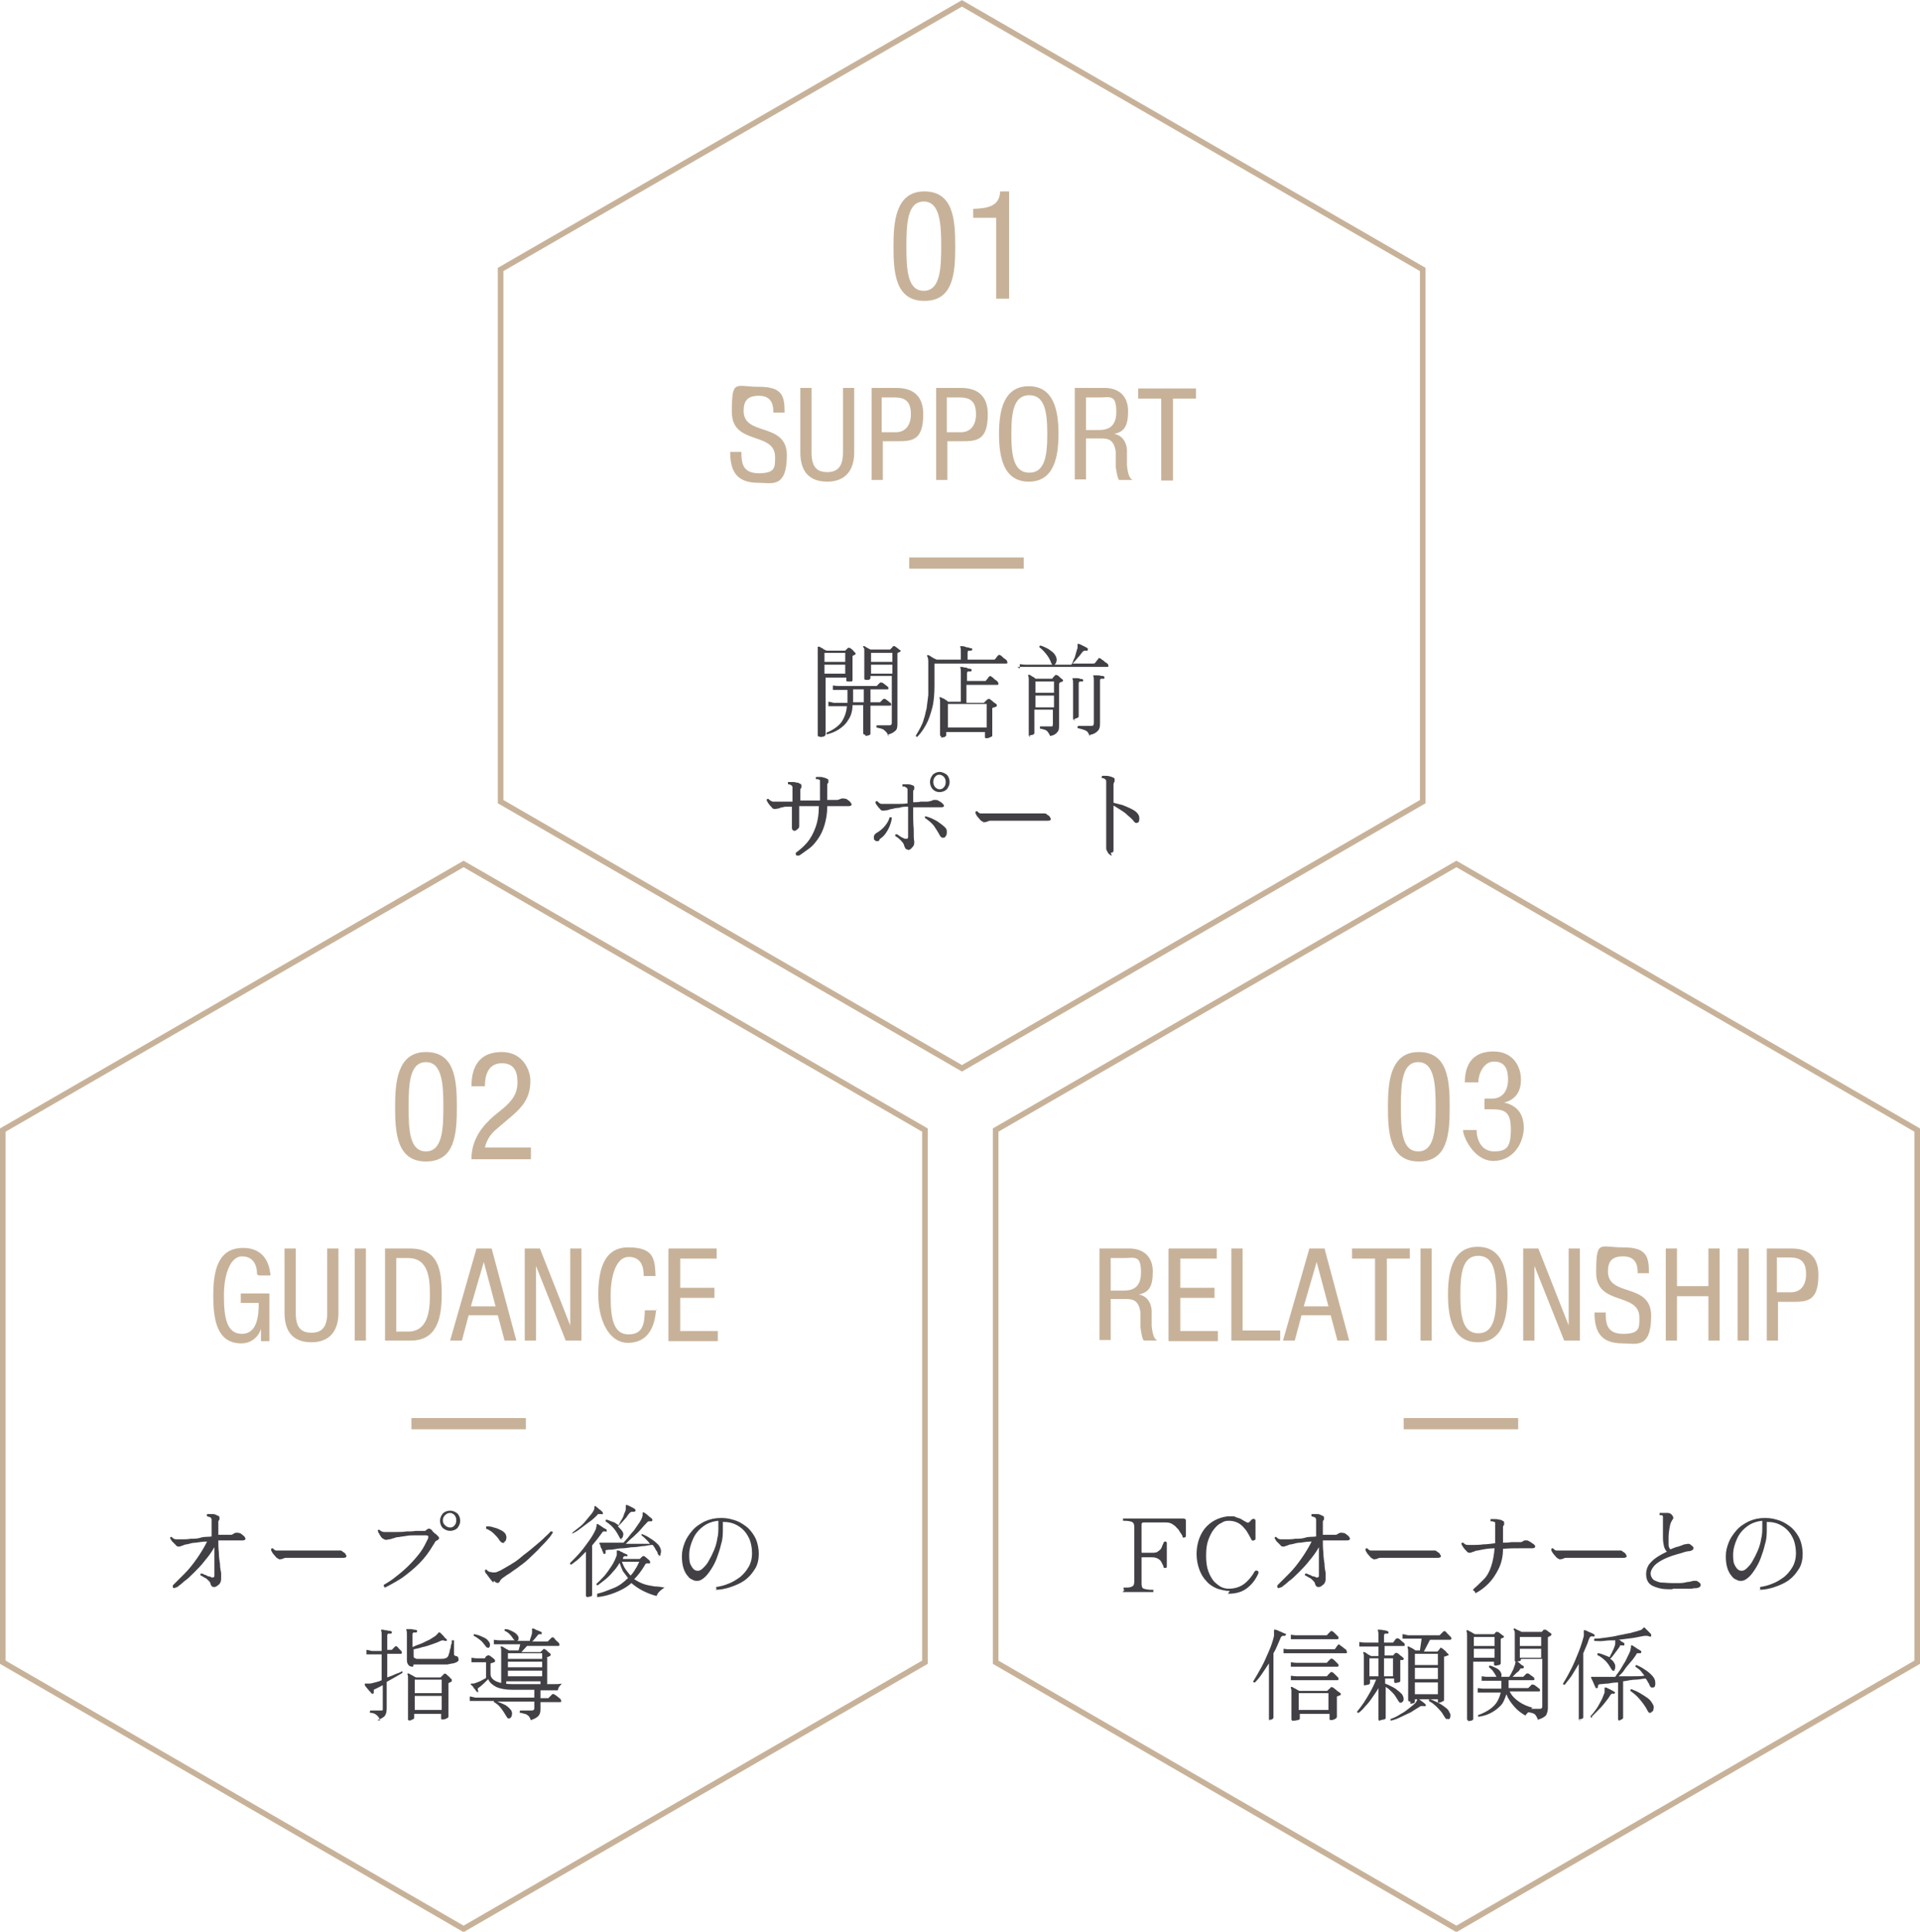 <?xml version="1.0" encoding="UTF-8"?> <svg xmlns="http://www.w3.org/2000/svg" id="_レイヤー_2" viewBox="0 0 342.1 344.1"><defs><style>.cls-1{fill:#423f45;}.cls-2,.cls-3{fill:none;stroke:#c7b299;stroke-miterlimit:10;}.cls-4{fill:#c7b299;}.cls-3{stroke-width:2px;}</style></defs><g id="_レイヤー_1-2"><path class="cls-1" d="M146,131.2c0,0-.2,0-.2,0,0,0-.1-.1-.1-.3s0-.4,0-.9c0-.5,0-1.2,0-2,0-.8,0-1.7,0-2.7,0-1,0-2,0-3,0-1,0-1.9,0-2.8s0-1.5,0-2c0-.5,0-.9,0-1.2,0-.3,0-.5,0-.6,0-.1,0-.3,0-.3,0,0,0-.1,0-.2,0,0,.1,0,.2,0s.2,0,.4.2c.2,0,.4.2.5.3.2,0,.3.2.5.2h3.1c0,0,.1,0,.2,0l.5-.5c0,0,.2,0,.3,0,0,0,.2.1.3.2.1.1.3.2.4.4.1.1.2.2.3.3.1.1,0,.2,0,.3,0,0-.1,0-.2.1,0,0-.1,0-.2.1,0,0-.1,0-.1.1s0,.1,0,.2c0,.3,0,.7,0,1.2,0,.4,0,.9,0,1.3,0,.4,0,.8,0,1.1,0,.3,0,.5,0,.5,0,.1-.1.2-.3.2s-.4,0-.5,0-.3,0-.3-.2v-.5h-3.7v10.2c0,0-.1.2-.3.3-.2,0-.4.1-.6.1ZM146.9,117.9h3.7v-1.6h-3.7v1.6ZM146.9,120h3.7v-1.6h-3.7v1.6ZM154.2,130.9c-.2,0-.4-.1-.4-.3v-5h-1.9c0,1.1-.3,2-.8,2.7-.4.7-1,1.2-1.6,1.6s-1.3.7-2.1.9c-.2,0-.2-.2-.1-.3,1-.4,1.9-1,2.5-1.7.6-.8,1-1.8,1.1-3h-2.3c-.4,0-.7,0-1,0v-.8c.2,0,.5.1,1,.2h2.4v-2.3h-1.6c-.4,0-.7,0-1,0v-.8c.2,0,.5.1,1,.1h6.6c0,0,.1,0,.2,0l.6-.6c0,0,.1-.1.2,0,0,0,.1,0,.2,0,0,0,.2.1.3.2.1.1.3.2.4.3.1.1.2.2.3.2,0,0,.1.2.1.3,0,.1,0,.2-.2.2h-3v1.3c0,.1,0,.3,0,.5s0,.3,0,.5h1.5c0,0,.1,0,.2,0,0,0,.2-.2.3-.3.1-.1.2-.2.3-.3,0,0,.2,0,.3,0,0,0,.2.1.3.2s.3.2.4.3.2.2.3.2c0,0,.1.2.1.3,0,.1,0,.2-.2.2h-3.5c0,.5,0,1.1,0,1.7,0,.6,0,1.1,0,1.6,0,.5,0,.9,0,1.2,0,.3,0,.5,0,.5,0,.1-.1.2-.3.3-.2,0-.4.1-.6.1ZM152,125.1h1.9v-2.3h-1.9v2.3ZM158.4,131.2c-.2-.3-.3-.6-.5-.8-.2-.2-.4-.4-.6-.5s-.6-.2-1.1-.3c-.1-.1,0-.3,0-.4.1,0,.3,0,.6,0,.3,0,.6,0,.9,0,.3,0,.6,0,.8,0s.4-.1.4-.4v-8.4h-3.8v.4c0,.1-.1.2-.3.3-.2,0-.4,0-.5,0s-.3,0-.3-.2,0-.2,0-.5c0-.3,0-.6,0-1,0-.4,0-.8,0-1.2,0-.4,0-.7,0-1,0-.6,0-1,0-1.3,0-.3,0-.5-.2-.6,0,0,0-.1,0-.2,0,0,.1,0,.2,0,.1,0,.3.2.5.3.2.1.4.2.6.3h3.3c0,0,.1,0,.2,0,0,0,.2-.2.3-.3.1-.1.2-.2.2-.3,0,0,.2,0,.3,0,0,0,.2.1.3.2.1.1.3.2.4.3.1.1.2.2.3.2.1.1.1.2,0,.3,0,0-.1,0-.2.1,0,0-.2,0-.2.1,0,0-.1,0-.1.1,0,0,0,.1,0,.2v4.4c0,2.4,0,4.3,0,5.6,0,1.3,0,2.1,0,2.4,0,.6-.1,1-.4,1.2-.3.3-.7.5-1.4.7ZM155.2,117.9h3.8v-1.6h-3.8v1.6ZM155.2,120h3.8v-1.6h-3.8v1.6Z"></path><path class="cls-1" d="M163.4,131.2c0,0-.2,0-.2,0,0,0,0,0,0-.2.3-.5.6-1,.8-1.4s.5-1,.6-1.5c.2-.5.3-1.2.5-1.9.1-.7.2-1.5.3-2.4,0-.9,0-2,0-3.3s0-1.9,0-2.4c0-.5,0-.9-.2-1.2,0,0,0-.1,0-.2,0,0,.1,0,.2,0,.1,0,.4.2.7.4.3.2.6.3.8.4h4.3v-1.4c0-.4,0-.7-.1-.8,0,0,0-.1,0-.2,0,0,.1,0,.2,0,.2,0,.5,0,.9.2.4,0,.7.2.9.2.1,0,.2,0,.1.2,0,.1,0,.2-.2.2-.1,0-.3,0-.4,0-.1,0-.2.2-.2.3v1.3h4.6c0,0,.2,0,.2,0,0,0,.1-.1.2-.2s.2-.3.3-.4c.1-.1.2-.2.2-.2,0,0,.2-.1.3,0,0,0,.2.1.4.3.2.2.3.3.5.4.2.2.3.2.3.3,0,0,.1.2.1.3,0,.1,0,.2-.2.2h-12.8v3.9c0,1.5-.1,2.9-.4,4-.3,1.1-.6,2.1-1.1,3-.5.9-1,1.6-1.7,2.3ZM167.8,131.2c-.2,0-.3-.1-.3-.3s0-.4,0-.8c0-.4,0-1,0-1.6,0-.7,0-1.4,0-2.1s0-1.2,0-1.4c0-.3,0-.5-.1-.6,0,0,0-.1,0-.2,0,0,.1,0,.2,0,0,0,.2.1.4.2.2,0,.4.2.5.3.2,0,.3.2.4.3h2.3v-5.2c0-.4,0-.7-.1-.8,0,0,0-.1,0-.2,0,0,0,0,.2,0,.1,0,.3,0,.5.1.2,0,.5,0,.7.2.2,0,.4,0,.5.1.1,0,.2.1.1.2,0,.1,0,.2-.2.2-.1,0-.2,0-.4,0-.1,0-.2.2-.2.3v1.4h3.1c0,0,.1,0,.1,0,0,0,0,0,.1,0,0,0,.1-.1.2-.2,0-.1.2-.2.3-.4,0-.1.2-.2.2-.2,0-.1.2-.1.3,0,0,0,.2.1.4.3s.3.3.5.4c.2.2.3.2.3.3,0,0,.1.2.1.3,0,.1,0,.2-.2.2h-5.5v3.2h2.9c0,0,.1,0,.2,0,0,0,.2-.2.3-.3.1-.1.2-.2.3-.3,0,0,.1,0,.2-.1,0,0,.1,0,.2,0,0,0,.2.1.4.3.2.1.3.3.5.4.2.1.3.2.4.3,0,0,0,.1,0,.2s0,.1-.1.2c0,0-.2,0-.3.1,0,0-.2,0-.3.1,0,0,0,0-.1,0,0,0,0,.1,0,.2,0,.4,0,.9,0,1.5,0,.5,0,1,0,1.5,0,.5,0,.9,0,1.2,0,.3,0,.5,0,.5,0,.1,0,.2-.3.3-.2.1-.4.2-.7.2s-.3,0-.3-.3v-.8h-6.9v.6c0,0-.1.2-.3.3-.2,0-.4.1-.7.1ZM168.9,129.6h6.9v-4.2h-6.9v4.2Z"></path><path class="cls-1" d="M181.7,119.1v-.8c.2,0,.5.1,1,.1h4.8c0,0-.1-.1-.2-.3-.2-.6-.5-1.1-.9-1.6-.4-.5-.8-.9-1.2-1.2,0-.2,0-.3.2-.3.4.1.8.3,1.2.5.4.2.7.5,1,.7.3.3.5.6.6.9.1.3.1.6,0,.8,0,.2-.2.4-.3.5h3c.1-.2.3-.5.4-.9.2-.3.3-.7.4-1.1.1-.4.2-.7.3-1,0-.1,0-.2,0-.3v-.2c0-.1,0-.2,0-.2,0,0,.1,0,.2,0,.1,0,.3.1.5.2.2.1.4.2.6.3.2.1.4.2.5.3,0,0,.1.1,0,.3,0,.1-.1.2-.2.1-.2,0-.3,0-.4,0,0,0-.2.1-.3.2-.3.4-.6.8-.9,1.1-.3.4-.6.7-.9,1h3.7c.1,0,.2,0,.3-.1,0,0,.2-.2.3-.4.2-.2.3-.3.3-.4,0-.1.2-.1.4,0,0,0,.2.2.4.3.2.1.3.3.5.4.2.1.3.2.4.3,0,0,.1.2.1.3,0,.1,0,.2-.2.2h-15c-.4,0-.7,0-1,0ZM183.6,131.2c-.2,0-.3,0-.3-.3s0-.4,0-.9c0-.5,0-1.2,0-2,0-.8,0-1.7,0-2.6,0-.9,0-1.8,0-2.7s0-1.3,0-1.6c0-.3,0-.5-.1-.7,0,0,0,0,0,0,0,0,0-.1,0-.2,0,0,.1,0,.2,0,0,0,.3.1.5.3.3.1.5.3.6.4h2.8c0,0,.1,0,.2,0,0,0,.1-.2.2-.3,0,0,.2-.2.3-.3,0-.1.2-.1.4,0,.1,0,.3.2.5.4s.4.3.5.4c0,0,0,.1,0,.2,0,0,0,.1-.1.1l-.5.2c0,0-.1.2-.1.4v2c0,1.6,0,2.8,0,3.7s0,1.4,0,1.5c0,.5,0,.9-.3,1.2-.2.3-.6.6-1.3.7-.1-.3-.3-.6-.4-.7-.1-.2-.3-.3-.5-.4-.2,0-.5-.2-.9-.2,0,0,0-.1,0-.2,0,0,0-.1,0-.2.2,0,.5,0,.8,0,.3,0,.7,0,1,0s.3,0,.4,0c0,0,.1-.2.1-.4v-2.6h-3.3v4.2c0,0,0,.2-.3.3-.2,0-.4.1-.6.1ZM184.5,123.4h3.3v-2h-3.3v2ZM184.5,126h3.3v-2.1h-3.3v2.1ZM191.6,128.3c-.3,0-.4-.1-.4-.3s0-.3,0-.7c0-.4,0-.9,0-1.5,0-.6,0-1.2,0-1.9v-2.1c0-.4,0-.7-.1-.8,0,0,0-.1,0-.2,0,0,.1,0,.2,0,.1,0,.3,0,.5,0,.2,0,.4,0,.6.1s.4,0,.5.1c0,0,.1.1.1.2,0,.1,0,.2-.2.2-.1,0-.3,0-.4,0-.1,0-.2.2-.2.3v2c0,.6,0,1.2,0,1.8,0,.6,0,1.1,0,1.4,0,.4,0,.6,0,.7s0,.2-.3.3-.4.2-.6.2ZM194.2,131.2c-.1-.3-.3-.6-.4-.8-.2-.2-.4-.3-.7-.4s-.6-.2-1.1-.3c0,0,0-.1,0-.2,0,0,0-.1.1-.2.1,0,.3,0,.6,0,.3,0,.6,0,.9,0,.3,0,.6,0,.8,0s.3,0,.4-.1c0,0,.1-.2.1-.4v-7.5c0-.4,0-.7-.1-.8,0,0,0-.1,0-.2,0,0,0,0,.2,0,.1,0,.3,0,.5,0,.2,0,.4,0,.7.1.2,0,.4,0,.5.1,0,0,.1.1.1.2,0,.1,0,.2-.2.2-.1,0-.3,0-.4,0-.1,0-.2.1-.2.3v2.8c0,1.4,0,2.5,0,3.3,0,.8,0,1.3,0,1.6,0,.6-.1,1-.4,1.3-.3.3-.7.6-1.4.7Z"></path><path class="cls-1" d="M142,152.4c0,0-.2,0-.2-.2,0,0,0-.2,0-.3.7-.5,1.4-1.1,2-1.8.6-.7,1.1-1.6,1.5-2.7.4-1.1.6-2.3.6-3.8-.6,0-1.2,0-1.8,0-.3,0-.6,0-.9,0-.3,0-.6,0-.8,0,0,.5,0,1,0,1.5,0,.5,0,1,0,1.3,0,.4,0,.6,0,.7,0,.2,0,.4-.3.6-.2.2-.4.3-.5.3-.3,0-.5-.2-.5-.5v-3.8c-.3,0-.6,0-.9,0-.3,0-.5,0-.7.1-.3,0-.5.1-.7.2-.2,0-.4.1-.7.1s-.4,0-.6-.3c-.2-.2-.4-.4-.6-.7-.2-.3-.3-.5-.3-.6,0-.2.2-.2.3-.2.3.3.5.4.8.5.3,0,.7,0,1.2,0h.1c.2,0,.5,0,.9,0,.4,0,.8,0,1.3,0v-2.1c0-.1,0-.3,0-.4,0-.1,0-.3-.2-.4-.1-.1-.3-.2-.6-.2,0,0,0-.1,0-.2,0,0,0-.1,0-.2.2,0,.4,0,.7,0,.3,0,.5,0,.8.1.3,0,.5.1.6.2.2,0,.3.2.3.3,0,.1,0,.3,0,.4-.1.1-.2.2-.2.4,0,.1,0,.3,0,.5,0,.3,0,.7,0,1.4.6,0,1.2,0,1.8,0,.6,0,1.2,0,1.7,0v-3c0-.1,0-.3,0-.4,0-.2,0-.3-.1-.3,0,0-.1,0-.2-.1-.1,0-.2,0-.4,0-.1-.2,0-.3,0-.4.2,0,.4,0,.6,0,.3,0,.5,0,.7.1.2,0,.4.1.6.2.2,0,.3.2.3.3,0,.1,0,.3,0,.4-.1.1-.2.2-.2.4,0,.1,0,.3,0,.5v2.2c.3,0,.5,0,.7,0,.2,0,.4,0,.5,0,.2,0,.4,0,.6,0,.1,0,.3-.1.6-.2.2-.1.5-.1.9,0,.2,0,.3.2.5.3.2.1.3.3.4.4.1.2.2.3.1.4,0,.1-.2.2-.5.2-.2,0-.4,0-.6,0-.3,0-.5,0-.8,0-.3,0-.5,0-.7,0-.3,0-.5,0-.8,0h-.9c0,1.3-.2,2.4-.5,3.4-.3,1-.7,1.8-1.2,2.5-.5.7-1,1.3-1.6,1.7s-1.2.9-1.7,1.2Z"></path><path class="cls-1" d="M156.7,149.7c-.3.2-.6.2-.8,0-.2-.1-.2-.3-.2-.6,0-.2.1-.4.2-.5.1-.1.2-.2.4-.3.5-.3,1-.7,1.4-1.2.4-.5.7-1,.8-1.5.2,0,.3,0,.4,0,0,.5-.2,1.1-.4,1.6-.2.5-.5,1-.8,1.4-.3.4-.7.7-1,.9ZM161.7,151.3c-.2,0-.3,0-.4-.2,0-.1-.2-.3-.2-.5-.1-.4-.4-.7-.7-1-.3-.3-.6-.5-.9-.7,0,0,0-.1,0-.2,0,0,0,0,.2-.1.2,0,.4.2.7.4s.6.3.8.4c.1,0,.3,0,.4,0,.1,0,.2-.1.2-.3v-5.4c-.6,0-1.1,0-1.6.2-.5,0-.9.1-1.2.2-.3,0-.5.1-.8.2-.2,0-.5.1-.8.1s-.4,0-.6-.3c-.2-.2-.4-.4-.5-.6-.2-.2-.3-.4-.3-.6,0-.2.2-.2.3-.2.3.3.5.5.8.5s.7,0,1.3,0c.3,0,.8,0,1.4,0s1.3,0,1.9-.1v-1.9c0-.2,0-.4,0-.5,0-.1,0-.3-.2-.4,0,0-.1,0-.3-.2-.1,0-.2,0-.4,0,0,0,0-.1,0-.2,0,0,0-.1,0-.2.3,0,.6,0,.9,0,.4,0,.7.1.9.2.2,0,.3.2.3.3,0,.1,0,.3,0,.4-.1.1-.2.2-.2.4,0,.1,0,.3,0,.5v1.4c.5,0,.9,0,1.3-.1.4,0,.7,0,1,0,.2,0,.5,0,.7-.1.2,0,.4-.1.6-.2.1,0,.2,0,.3,0,0,0,.2,0,.2,0,.3,0,.5.2.7.3.2.1.3.2.4.3.2.2.3.3.3.5,0,.1-.2.2-.5.2-.3,0-.6,0-.9,0-.4,0-.8,0-1.2,0s-.9,0-1.4,0c-.5,0-1,0-1.5,0,0,1.5,0,2.8.1,3.9,0,1.1,0,1.8.1,2.2,0,.2,0,.5-.1.7-.1.2-.3.4-.5.6s-.4.2-.6.2ZM168.2,149.2c-.3.1-.5,0-.7-.3-.3-.6-.7-1.2-1.1-1.8-.4-.5-1-1-1.6-1.4,0-.2,0-.3.1-.3.8.2,1.4.5,2.1.9.6.4,1.1.8,1.4,1.1.2.2.3.4.3.7,0,.3,0,.5-.1.7s-.2.3-.3.4ZM167.4,141.1c-.5,0-.9-.2-1.2-.5-.3-.3-.5-.8-.5-1.3s.2-.9.5-1.3c.3-.3.8-.5,1.2-.5s.9.2,1.3.5c.3.3.5.8.5,1.3s-.2.9-.5,1.3c-.3.3-.8.5-1.3.5ZM167.4,140.6c.3,0,.6-.1.8-.4.2-.2.3-.5.3-.9s-.1-.6-.3-.9c-.2-.2-.5-.4-.8-.4s-.6.1-.8.4c-.2.2-.3.5-.3.9s.1.6.3.9c.2.2.5.4.8.4Z"></path><path class="cls-1" d="M175.3,146.4c-.2,0-.4-.1-.6-.3-.2-.2-.4-.5-.6-.7-.2-.3-.3-.5-.3-.7,0-.2.2-.2.3-.2.2.2.4.4.6.4s.5,0,.9,0,.7,0,1.3,0c.6,0,1.2,0,1.9,0,.7,0,1.4,0,2.1,0,.7,0,1.3,0,1.9,0,.6,0,1,0,1.3,0,.2,0,.5,0,.7,0,.2,0,.4,0,.6,0,.2,0,.3,0,.4,0,.1,0,.3,0,.4,0,.2,0,.3.2.5.3s.3.2.4.4c.1.2.2.3.1.4,0,.1-.2.2-.5.2-.3,0-.6,0-.9,0-.4,0-.7,0-1,0-.1,0-.4,0-.8,0h-1.4c-.5,0-1.1,0-1.7,0-.6,0-1.2,0-1.8,0-.6,0-1.1,0-1.5,0-.5,0-.8,0-1.1,0-.3,0-.5.1-.7.2-.2,0-.4.1-.7.1Z"></path><path class="cls-1" d="M198.1,152.4c-.1,0-.2,0-.4-.2-.2-.1-.3-.3-.4-.5-.1-.2-.2-.4-.2-.5s0-.4,0-.9c0-.4,0-1,0-1.7s0-1.4,0-2.2c0-.8,0-1.6,0-2.4v-1.5c0-.9,0-1.6,0-2.1,0-.5,0-.8,0-1.1,0-.2,0-.4-.2-.5-.1-.1-.3-.2-.6-.2,0,0,0-.1,0-.2,0,0,0-.1.1-.2.2,0,.4,0,.6,0,.2,0,.5,0,.7.1.2,0,.4.1.6.2.2,0,.3.2.3.3,0,.1,0,.3,0,.4,0,0-.2.3-.2.5,0,.3,0,.7,0,1.2,0,.5,0,1.2,0,2.1.5.1,1.1.3,1.6.4.5.2,1,.4,1.4.6.4.2.8.4,1.1.7.3.3.5.6.5,1s0,.6-.2.8c0,0-.2.1-.3.1-.1,0-.2,0-.4-.2-.3-.4-.6-.7-1.1-1.1-.4-.4-.8-.7-1.3-1-.5-.3-.9-.6-1.3-.8v.2c0,.8,0,1.6,0,2.5,0,.9,0,1.7,0,2.4,0,.8,0,1.4,0,1.9,0,.5,0,.8,0,.9,0,.2,0,.3-.1.4,0,0-.2.1-.4.1Z"></path><polygon class="cls-2" points="253.5 142.8 253.5 48 171.4 .6 89.2 48 89.2 142.8 171.4 190.3 253.5 142.8"></polygon><path class="cls-4" d="M137.8,73.4c0-1.7-.6-2.9-2.6-2.9s-2.7.9-2.7,2.7c0,4.6,7.7,1.9,7.7,7.9s-2.8,4.9-5.1,4.9c-3.8,0-5-2-5-5.5h2c0,1.8.1,3.8,3.1,3.8s2.9-1.1,2.9-2.9c0-4.6-7.7-2-7.7-8s.6-4.5,4.8-4.5,4.6,1.6,4.6,4.6h-2Z"></path><path class="cls-4" d="M142.6,69.1h2v11.5c0,2.4.8,3.5,2.8,3.5s2.8-1.2,2.8-3.5v-11.5h2v11.5c0,3.2-1.6,5.2-4.8,5.2s-4.8-1.8-4.8-5.2v-11.5Z"></path><path class="cls-4" d="M155.2,69.1h4.2c1.4,0,5.1,0,5.1,4.7s-2,4.8-4.7,4.8h-2.5v6.9h-2v-16.4ZM157.2,77h2.4c1.5,0,2.7-1,2.7-3.2s-.9-3-2.9-3h-2.3v6.2Z"></path><path class="cls-4" d="M166.7,69.1h4.2c1.4,0,5.1,0,5.1,4.7s-2,4.8-4.7,4.8h-2.5v6.9h-2v-16.4ZM168.8,77h2.4c1.5,0,2.7-1,2.7-3.2s-.9-3-2.9-3h-2.3v6.2Z"></path><path class="cls-4" d="M188.6,77.3c0,4.1-.8,8.5-5.3,8.5s-5.3-4.4-5.3-8.5.8-8.5,5.3-8.5,5.3,4.4,5.3,8.5ZM180.2,77.3c0,3.8.4,6.9,3.2,6.9s3.2-3.1,3.2-6.9-.4-6.9-3.2-6.9-3.2,3.1-3.2,6.9Z"></path><path class="cls-4" d="M191.5,69.1h5.3c2.6,0,4.2,1.5,4.2,4.1s-.6,3.7-2.5,4.1h0c1.4.2,2.2,1.4,2.3,2.8v2.8c.2,1.8.5,2.3,1,2.6h-2.4c-.3-.3-.5-1.6-.6-2.4v-2.6c-.3-2.3-1.5-2.4-2.6-2.4h-2.7v7.3h-2v-16.4ZM193.5,76.6h2c1.2,0,3.4,0,3.4-3.2s-1.1-2.6-3-2.6h-2.4v5.8Z"></path><path class="cls-4" d="M208.9,85.6h-2v-14.6h-4.1v-1.8h10.3v1.8h-4.1v14.6Z"></path><path class="cls-4" d="M159.2,43.9c0-4.2.3-9.8,5.5-9.8s5.5,5.1,5.5,9.8-.3,9.7-5.5,9.7-5.5-5.1-5.5-9.7ZM164.6,51.8c2.9,0,3.1-3.9,3.1-7.9s-.2-8-3.1-8-3.1,3.8-3.1,8,.2,7.9,3.1,7.9Z"></path><path class="cls-4" d="M173.5,37.2c2.4-.1,4.6-.4,4.7-3.1h1.6v19.1h-2.3v-14.4h-4.1v-1.6Z"></path><line class="cls-3" x1="162" y1="100.3" x2="182.4" y2="100.3"></line><path class="cls-1" d="M31,282.9c0,0-.2,0-.2-.2,0,0,0-.2,0-.3.6-.6,1.3-1.3,2.1-2.1.8-.8,1.5-1.7,2.2-2.7.7-1,1.3-2,1.8-3-.7,0-1.3.1-2,.2-.6,0-1.2.2-1.6.3-.3,0-.5.1-.7.2-.2,0-.4.2-.7.2-.2,0-.4,0-.6-.3-.2-.2-.4-.4-.6-.6-.2-.2-.3-.5-.4-.6,0-.2.2-.3.3-.2.3.3.5.4.8.4.3,0,.7,0,1.2,0,0,0,0,0,.1,0,.3,0,.7,0,1.3-.1.6,0,1.2,0,1.8-.2s1.3-.1,1.9-.2c0-.5,0-1,0-1.4,0-.4,0-.7,0-1s0-.4,0-.6c0-.2-.1-.3-.2-.4,0,0-.1,0-.2-.1-.1,0-.2,0-.4-.1-.1-.2,0-.3,0-.4.3,0,.6,0,1,0,.4,0,.7.2.9.3.2,0,.3.2.3.3,0,.1,0,.3,0,.4-.1.1-.2.2-.2.4,0,.1,0,.3,0,.5,0,.6,0,1.2,0,1.8.4,0,.7,0,1,0,.3,0,.5,0,.7,0,.2,0,.4,0,.6,0,.1,0,.3-.1.6-.3.2-.1.5-.1.9,0,.2,0,.3.2.5.3.2.2.4.3.4.4.1.2.2.3.1.4,0,.1-.2.2-.5.2-.2,0-.4,0-.6,0-.3,0-.5,0-.8,0-.3,0-.5,0-.7,0-.4,0-.8,0-1.1,0-.4,0-.8,0-1.1,0,0,.7,0,1.4.1,2.2,0,.7.1,1.4.2,2,0,.6.1,1.1.2,1.6,0,.4,0,.7,0,.9,0,.2,0,.5-.1.7-.1.3-.3.5-.5.6-.2.2-.4.3-.7.3s-.5-.2-.6-.6c0-.2-.2-.4-.4-.6-.2-.2-.4-.4-.7-.5-.3-.2-.5-.3-.7-.4,0-.2,0-.3.2-.3,0,0,.3,0,.5.2.2,0,.5.2.7.3.3,0,.5.1.6.2.3,0,.5,0,.5-.3s0-.5,0-1c0-.5,0-1.1,0-1.9,0-.7,0-1.5,0-2.2-.5.9-1.1,1.7-1.7,2.4-.6.8-1.3,1.5-1.9,2.1-.6.6-1.2,1.2-1.8,1.6-.5.5-1,.8-1.2,1Z"></path><path class="cls-1" d="M49.8,277.7c-.2,0-.4-.1-.6-.3-.2-.2-.4-.5-.6-.7-.2-.3-.3-.5-.3-.7,0-.2.2-.2.3-.2.2.2.4.4.6.4s.5,0,.9,0,.7,0,1.3,0c.6,0,1.2,0,1.9,0,.7,0,1.4,0,2.1,0,.7,0,1.3,0,1.9,0,.6,0,1,0,1.3,0,.2,0,.5,0,.7,0,.2,0,.4,0,.6,0,.2,0,.3,0,.4,0,.1,0,.3,0,.4,0,.2,0,.3.2.5.3s.3.2.4.4c.1.2.2.3.1.4,0,.1-.2.2-.5.2-.3,0-.6,0-.9,0-.4,0-.7,0-1,0-.1,0-.4,0-.8,0h-1.4c-.5,0-1.1,0-1.7,0-.6,0-1.2,0-1.8,0-.6,0-1.1,0-1.5,0-.5,0-.8,0-1.1,0-.3,0-.5.1-.7.2-.2,0-.4.1-.7.1Z"></path><path class="cls-1" d="M68.6,282.7c-.2,0-.3-.2-.2-.4.7-.4,1.5-.9,2.2-1.5.8-.6,1.6-1.3,2.3-2,.7-.7,1.4-1.5,2-2.3s1-1.7,1.4-2.5c0-.2,0-.3,0-.4,0,0-.2-.1-.4-.1s-.5,0-.8,0c-.4,0-.8,0-1.3,0-.5,0-.9,0-1.4.1s-.9.1-1.3.2c-.4,0-.7.1-.9.2-.3,0-.5.2-.8.2-.2,0-.4.1-.6.1s-.4-.1-.7-.3c-.2-.2-.4-.5-.5-.7,0-.1-.1-.2-.2-.3,0-.1,0-.2-.1-.3,0-.2.2-.2.3-.2.2.2.5.4.8.4.3,0,.7,0,1.2,0,.3,0,.6,0,1.2,0,.5,0,1,0,1.6-.1.6,0,1.1,0,1.7-.1.5,0,.9,0,1.2,0,.2,0,.3,0,.4,0,.1,0,.2-.1.3-.2.2-.1.3-.2.4-.2.1,0,.2,0,.3.1.1,0,.3.2.4.4.2.2.4.4.6.5.2.2.3.3.4.4.1.1.2.3.1.4s-.1.2-.3.3c-.2,0-.3.2-.4.3-.1.2-.2.4-.3.5-.7,1.2-1.5,2.3-2.5,3.3-1,1-2,1.8-3.1,2.6-1.1.7-2.2,1.3-3.2,1.8ZM80.2,272.7c-.5,0-.9-.2-1.3-.5-.3-.3-.5-.8-.5-1.3s.2-.9.5-1.3c.3-.3.8-.5,1.3-.5s.9.2,1.3.5c.3.3.5.8.5,1.3s-.2.9-.5,1.3c-.3.3-.8.5-1.3.5ZM80.2,272.1c.3,0,.6-.1.8-.4.2-.2.3-.5.3-.9s-.1-.6-.3-.9c-.2-.2-.5-.4-.8-.4s-.6.1-.9.4c-.2.2-.4.5-.4.9s.1.6.4.9c.2.2.5.4.9.4Z"></path><path class="cls-1" d="M87.9,281.9c-.2-.2-.4-.4-.6-.7-.2-.3-.4-.5-.6-.8-.2-.2-.3-.4-.3-.6,0,0,0-.1.1-.2,0,0,.1,0,.2,0,.1.2.3.3.5.4.2,0,.4.1.7.1s.6,0,.9-.2c.3-.1.5-.2.8-.4.5-.3,1.1-.6,1.7-1,.7-.4,1.3-.9,2-1.5.7-.5,1.4-1.1,2-1.6.6-.5,1.2-1,1.7-1.5.5-.5.9-.8,1.1-1.1.1,0,.2,0,.3,0,0,0,.1.1.1.2-.2.3-.4.7-.8,1.1-.4.5-.9,1-1.4,1.5-.5.6-1.1,1.1-1.7,1.7-.6.6-1.2,1.1-1.9,1.6-.6.5-1.3.9-1.8,1.3-.5.3-.8.5-1.2.8-.3.2-.5.4-.6.6-.2.5-.6.5-1.1,0ZM89.9,274.8c-.1,0-.3.1-.4,0-.2,0-.3-.2-.5-.4-.2-.4-.6-.8-1-1.2-.4-.4-.9-.7-1.4-.9,0-.2,0-.3.1-.4.4,0,.8,0,1.3.2.5.1.9.3,1.3.5.4.2.7.5.8.7.1.3.2.5.1.8,0,.3-.2.5-.4.6Z"></path><path class="cls-1" d="M104.8,284.5c-.3,0-.4-.1-.4-.3s0-.3,0-.7c0-.4,0-1,0-1.6,0-.6,0-1.3,0-2,0-.7,0-1.4,0-2v-1.5c-.4.4-.8.8-1.2,1.2-.4.4-.9.7-1.4,1.1-.2,0-.3-.1-.2-.3.6-.6,1.2-1.2,1.8-1.9.6-.7,1.1-1.4,1.6-2.1.5-.7.9-1.4,1.2-2.1,0-.2.1-.4.1-.5,0-.1,0-.2,0-.3,0,0,.1,0,.2,0,.1,0,.3.2.5.3.2.1.4.3.6.4.2.1.4.2.5.3,0,0,0,.2,0,.3,0,0-.1.1-.2,0,0,0,0,0,0,0-.1,0-.2,0-.3,0s-.2,0-.3.2c-.3.4-.6.8-.9,1.2-.3.4-.6.7-.9,1.1v2.6c0,.7,0,1.3,0,2,0,.7,0,1.3,0,2,0,.6,0,1.1,0,1.5,0,.4,0,.6,0,.7s0,.2-.3.3c-.2,0-.4.1-.6.1ZM102.2,273.3c0,0-.1,0-.2-.1,0,0,0-.1,0-.2.4-.3.9-.7,1.4-1.1.5-.4.9-.9,1.3-1.4.4-.5.8-.9,1-1.3.2-.3.2-.5.2-.6,0-.1,0-.2,0-.3,0,0,.1,0,.2,0,.1,0,.2.2.4.3.2.2.3.3.5.4.2.2.3.3.4.4,0,0,0,.1,0,.3,0,0-.1.1-.3,0-.1,0-.2,0-.4,0-.1,0-.2,0-.3.2-.4.4-.8.8-1.4,1.2-.5.4-1.1.8-1.6,1.2-.5.4-1,.7-1.5.9ZM106.4,284.3c0,0,0-.1,0-.2,0,0,0-.1,0-.2.9-.2,1.9-.6,2.9-1,1-.4,1.8-1,2.6-1.8-.3-.4-.6-.8-.9-1.2-.2-.4-.4-.9-.6-1.5-.3.5-.7,1.1-1.2,1.6-.4.5-.9,1-1.4,1.4-.5.4-.9.7-1.3,1,0,0-.1,0-.2-.1s0-.1,0-.2c.5-.4.9-.9,1.4-1.4.5-.6.9-1.2,1.3-1.8.4-.6.7-1.3.9-1.9,0-.1,0-.3,0-.4,0,0,0-.2,0-.2,0,0,0-.2,0-.2,0,0,.1,0,.2,0,.1,0,.3,0,.5.2.2,0,.4.2.6.3.2,0,.4.2.5.2.1,0,.1.1.1.2,0,.1-.1.2-.2.1h0c-.1,0-.2,0-.3,0s-.2.1-.3.3c0,0,0,.1,0,.2h2.8c0,0,.1,0,.1,0,0,0,0,0,.1,0l.4-.4c0,0,.1-.1.2-.1s.1,0,.2,0c.1.1.3.2.5.4s.4.3.5.5c0,0,.1.2,0,.3,0,0,0,0,0,.1s0,0-.2,0c-.2,0-.3,0-.4,0s-.2.1-.3.3c-.6,1-1.2,1.8-1.9,2.5.6.4,1.2.7,1.8.9.6.2,1.3.3,1.9.4.6,0,1.2.1,1.7.2-.3.2-.6.4-.9.7-.3.3-.4.5-.5.8-.8-.2-1.6-.5-2.4-.9-.8-.4-1.5-.9-2.1-1.4-.9.8-1.9,1.3-2.9,1.7-1,.4-2.1.7-3.2.8ZM117.8,277.1c-.3.1-.4,0-.6-.3,0-.3-.2-.5-.4-.8-.1-.3-.3-.5-.5-.8-.4,0-.9.1-1.5.2-.6,0-1.2.2-1.9.2-.7,0-1.3.2-1.9.2-.6,0-1.2.1-1.7.2s-.9,0-1.1.1c-.2,0-.3,0-.3.1,0,0,0,.2,0,.4,0,.1,0,.2-.2.2-.1,0-.2,0-.2-.1,0-.1-.1-.3-.2-.5,0-.2-.2-.4-.3-.7,0-.2-.1-.4-.2-.5,0,0,0-.2,0-.2,0,0,.2,0,.3,0,0,0,.2,0,.3,0,0,0,.2,0,.3,0,.4,0,.9,0,1.5,0s1.2,0,1.9,0c.2-.2.5-.6.8-.9.3-.4.6-.8,1-1.2.3-.4.6-.9.9-1.3.3-.4.5-.8.6-1.1.1-.2.1-.4.1-.6,0-.1,0-.2,0-.3,0,0,.1,0,.2,0,.2.1.5.3.8.6s.6.4.7.6c0,0,.1.2,0,.3,0,.1-.1.1-.3.1-.1,0-.3,0-.3,0,0,0-.2,0-.3.2-.3.3-.7.7-1.1,1.2-.4.5-.9.9-1.4,1.4-.5.4-.9.8-1.3,1.2.8,0,1.6,0,2.3,0,.8,0,1.4,0,2,0-.2-.3-.5-.6-.7-.8-.3-.3-.5-.5-.8-.7,0,0,0-.1,0-.2,0,0,0,0,.2,0,.4.2.9.4,1.3.7.5.3.9.6,1.2.9.4.3.6.7.7,1,.1.3.1.6,0,.9,0,.3-.2.5-.5.5ZM111,274.2c-.1,0-.2,0-.3,0-.1,0-.2-.1-.3-.3-.3-.6-.6-1.1-1-1.6-.4-.5-.9-.9-1.5-1.3,0-.2,0-.3.2-.3.4.1.7.3,1.1.4s.7.4,1,.6c.2-.3.3-.6.5-.9s.4-.7.5-1.1c.2-.4.3-.7.3-.9,0-.2,0-.4,0-.5,0-.1,0-.2,0-.2,0,0,.1,0,.2,0h0c.1,0,.3.1.5.2.2.1.4.2.6.3.2.1.3.2.4.3,0,0,.1.1,0,.3,0,0-.1.1-.3.1-.2,0-.3,0-.4,0,0,0-.2.1-.3.2-.2.2-.4.5-.6.8-.3.3-.5.6-.8.9-.3.3-.5.5-.7.7.3.3.6.6.8.9.2.3.2.6.1.8,0,.3-.2.4-.4.5ZM112.4,280.6c.3-.3.6-.7.8-1.1.3-.4.5-.9.7-1.3h-3.1c.2.5.4,1,.7,1.4.3.4.6.8.9,1.1Z"></path><path class="cls-1" d="M127.7,283.1c0,0-.1-.1-.1-.2,0,0,0-.2,0-.2.7-.1,1.5-.3,2.2-.6.8-.3,1.4-.7,2.1-1.2.6-.5,1.1-1.1,1.5-1.8.4-.7.6-1.5.6-2.4s-.2-2.2-.7-3c-.4-.8-1.1-1.5-1.8-1.9-.8-.5-1.7-.7-2.7-.7v1.1c0,1,0,1.9-.3,2.8-.2.9-.5,1.8-.8,2.6-.3.8-.7,1.5-1.1,2.1-.4.6-.8,1.1-1.2,1.4-.4.3-.7.5-1.1.5s-.6,0-.9-.2c-.3-.1-.6-.3-.8-.6-.3-.3-.6-.8-.8-1.4-.2-.6-.3-1.3-.3-2.2s.2-1.6.5-2.4c.3-.8.8-1.5,1.4-2.2.6-.7,1.4-1.2,2.2-1.6.9-.4,1.8-.6,2.9-.6s1.8.2,2.7.5c.8.3,1.5.8,2.1,1.3.6.6,1.1,1.3,1.4,2s.5,1.7.5,2.6-.2,2-.7,2.7c-.5.8-1,1.4-1.8,2-.7.5-1.6.9-2.5,1.2-.9.3-1.8.5-2.8.5ZM124.4,279.8c.3,0,.6-.2.9-.5.3-.3.7-.7,1-1.3.3-.5.6-1.1.9-1.8.3-.7.5-1.4.6-2.1.2-.7.2-1.5.2-2.2v-1c-1,.1-1.9.4-2.7,1-.8.6-1.4,1.3-1.8,2.2-.4.9-.7,1.8-.7,2.9s.1,1.5.4,2c.3.5.6.8,1.1.8Z"></path><path class="cls-1" d="M67.7,306.5c-.1-.4-.2-.6-.4-.8s-.3-.3-.5-.4-.5-.2-.9-.2c0,0,0-.1,0-.2,0,0,0-.1.1-.2.2,0,.4,0,.7,0,.3,0,.7,0,1.1,0s.3,0,.4-.1c0,0,0-.2,0-.3v-4.1c-.3.1-.5.3-.8.4-.2.1-.4.2-.6.3-.1,0-.2.1-.2.2,0,0,0,.2,0,.4,0,0,0,.2-.1.2-.1,0-.2,0-.3,0,0-.1-.2-.3-.4-.5-.2-.2-.3-.4-.5-.6-.2-.2-.3-.4-.3-.5,0,0,0-.1,0-.2,0,0,.2,0,.3,0h.2c0,0,.2,0,.3,0,.3,0,.6-.1,1-.2.4-.1.8-.2,1.2-.4v-4.6h-1.7c-.4,0-.7,0-1,0v-.8c.2,0,.5.1,1,.2h1.7v-2.8c0-.4,0-.7-.1-.8,0,0,0-.1,0-.2,0,0,0,0,.2,0,.1,0,.3,0,.5.1.2,0,.4,0,.6.1.2,0,.4,0,.5.1.1,0,.2.1.1.2,0,.1,0,.2-.2.2-.1,0-.2,0-.4,0-.1,0-.2.2-.2.3v2.6h.6c0,0,.1,0,.2,0,0,0,.2-.2.3-.3.1-.1.2-.2.3-.3.1-.1.2-.1.3,0,.1,0,.2.2.4.4.2.2.3.3.4.4.1.1.1.2.1.3,0,.1,0,.2-.2.2h-2.4v4.2c.6-.2,1.1-.4,1.5-.6.5-.2.9-.3,1.1-.5,0,0,.1,0,.1.1,0,0,0,.1,0,.2-.3.2-.7.4-1.2.7-.5.3-1.1.6-1.6.9,0,.4,0,.8,0,1.3,0,.5,0,1,0,1.5,0,.5,0,.9,0,1.3,0,.3,0,.5,0,.6,0,.6-.1,1-.3,1.3-.2.3-.7.6-1.4.8ZM73.6,296.9c-.4,0-.7-.1-.8-.3-.2-.2-.3-.5-.3-.9v-4.5c0-.4,0-.7-.1-.8,0,0,0-.1,0-.2,0,0,0,0,.2,0,.1,0,.3,0,.5,0,.2,0,.4,0,.6.1.2,0,.4,0,.5.1.1,0,.2,0,.1.2,0,.1,0,.2-.2.2-.1,0-.3,0-.4,0-.1,0-.2.2-.2.3v2.3c.4-.2.9-.4,1.5-.6.5-.2,1-.5,1.5-.7.5-.3.8-.5,1.1-.7.2-.2.3-.3.4-.4,0,0,.1-.2.2-.2,0,0,.1,0,.2,0,.1.1.3.3.6.6.2.3.4.5.6.6,0,0,0,.2,0,.3,0,0-.2,0-.3,0-.1,0-.2-.1-.3-.1-.1,0-.3,0-.5.1-.4.2-.9.4-1.5.6-.6.2-1.1.4-1.7.5-.6.2-1.1.3-1.6.4v1.1c0,.2,0,.4.1.4,0,0,.2.1.4.2.2,0,.4,0,.8,0,.3,0,.7,0,1.1,0,.4,0,.8,0,1.3,0,.4,0,.8,0,1.1,0,.3,0,.6,0,.8-.1.2,0,.3-.1.4-.2,0,0,.2-.2.2-.3,0-.1.1-.3.2-.6,0-.3.1-.5.2-.8,0-.3.1-.6.2-.8,0-.2,0-.4,0-.5.2,0,.3,0,.4,0,0,.1,0,.3,0,.5,0,.2,0,.5,0,.7,0,.3,0,.5,0,.7,0,.2,0,.4,0,.5,0,.2,0,.3.3.4.4,0,.5.3.5.6s0,.2-.2.4c-.1.1-.4.2-.7.3-.2,0-.6.1-1.1.2-.5,0-1,0-1.6,0-.6,0-1.2,0-1.7,0-.6,0-1.1,0-1.6,0-.5,0-.8,0-1.1,0ZM72.9,306.4c0,0-.2,0-.2,0,0,0,0-.1,0-.3s0-.3,0-.7c0-.4,0-.8,0-1.4,0-.6,0-1.2,0-1.9,0-.7,0-1.4,0-2s0-1,0-1.2c0-.3,0-.5-.1-.6,0,0,0-.1,0-.2,0,0,.1,0,.2,0,.1,0,.3.2.6.3.3.2.5.3.7.4h4.2c0,0,.1,0,.2,0,0,0,.2-.2.3-.3.1-.1.2-.2.3-.3,0-.1.2-.1.4,0,0,0,.2.2.3.3.1.1.3.2.4.4.1.1.3.2.3.3,0,0,0,.1,0,.2s0,.1-.1.2c0,0-.2,0-.2.1,0,0-.2,0-.2.1,0,0,0,0-.1,0,0,0,0,.1,0,.2,0,.4,0,.8,0,1.3s0,1,0,1.5c0,.5,0,1,0,1.4,0,.4,0,.8,0,1.1,0,.3,0,.5,0,.5,0,0,0,.2-.3.3-.2.1-.4.2-.7.2s-.3,0-.3-.3v-.7h-4.8v.7c0,0,0,.2-.3.3-.2.1-.4.2-.7.2ZM73.9,301.6h4.8v-2.4h-4.8v2.4ZM73.9,304.6h4.8v-2.5h-4.8v2.5Z"></path><path class="cls-1" d="M94.6,306.5c-.1-.3-.2-.6-.4-.8-.2-.2-.4-.3-.6-.4-.3,0-.6-.2-1-.2,0,0,0-.1,0-.2,0,0,0-.1.1-.2,0,0,.3,0,.5,0,.3,0,.5,0,.8,0,.3,0,.5,0,.7,0,.3,0,.5-.1.5-.4v-1.2h-6.6c.5.2,1,.4,1.4.6.5.3.8.6,1.1,1,.1.2.2.5.1.8,0,.3-.2.5-.4.6,0,0-.2,0-.3,0,0,0-.2-.2-.3-.4-.3-.5-.6-1-1-1.5-.4-.5-.8-.8-1.2-1,0,0,0-.1,0-.2h-3.3c-.4,0-.7,0-1,0v-.8c.2,0,.5.1,1,.2h10.5v-1.4h-4c-1.2,0-2.1-.2-2.8-.5-.7-.4-1.2-.8-1.4-1.4-.6.6-1.2,1.2-1.8,1.6-.1.1-.1.3,0,.5,0,0,0,.2,0,.2,0,0-.2,0-.2,0,0,0-.2-.2-.3-.4-.2-.2-.3-.3-.4-.5-.1-.2-.3-.3-.4-.4,0,0,0-.1,0-.2,0,0,.1,0,.3,0,.1,0,.3,0,.5-.1.3-.1.6-.2,1-.4.3-.2.6-.3.9-.5v-2.8h-1.6c-.4,0-.7,0-1,0v-.8c.2,0,.5.1,1,.1h1.2c0,0,.2,0,.2,0,0,0,0,0,.1-.2,0,0,.1-.2.2-.2,0,0,.1-.1.2-.1,0,0,.2-.1.3,0,0,0,.2.1.3.2.1.1.3.2.4.3.1.1.2.2.3.3,0,0,0,.1,0,.2s0,.1-.1.2c0,0-.2,0-.3.1-.1,0-.2,0-.3.1,0,0,0,0-.1,0,0,0,0,0,0,.2v1.7c0,.6.4,1,1,1.3.7.3,1.6.5,2.9.5s.9,0,1.5,0c.6,0,1.2,0,1.9,0,.7,0,1.3,0,2,0,.7,0,1.3,0,1.9,0s1.1,0,1.5-.1c-.2.2-.3.4-.5.6-.1.2-.2.4-.2.6h-3.1v1.4h1.2c0,0,.1,0,.2,0,0,0,.1-.1.2-.2.1-.1.2-.2.3-.3.1-.1.2-.2.2-.2,0,0,.2-.1.3,0,.1,0,.3.2.6.4.3.2.5.4.6.5,0,0,.1.2.1.3,0,.1,0,.2-.2.2h-3.5c0,.2,0,.4,0,.7,0,.3,0,.5,0,.6,0,.5-.1.9-.4,1.2-.3.3-.7.5-1.3.7ZM87.1,293.5c-.1,0-.2,0-.3,0,0,0-.2-.1-.3-.3-.3-.4-.6-.8-1-1.1-.4-.3-.8-.6-1.1-.7,0,0,0-.1,0-.2,0,0,0-.1.1-.1.6.1,1.1.3,1.5.5.5.2.8.4,1,.7.2.2.3.4.3.7,0,.3-.1.5-.3.6ZM89.6,300c-.2,0-.3,0-.3-.3s0-.3,0-.7c0-.4,0-1,0-1.6,0-.7,0-1.4,0-2.2s0-.9,0-1.2c0-.2,0-.4-.1-.5,0,0,0-.1,0-.2,0,0,.1,0,.2,0,0,0,.2,0,.4.2.1,0,.3.2.5.3.2,0,.3.2.4.2h1.7l.3-1.1h-3.7c-.4,0-.7,0-1,0v-.8c.2,0,.5.1,1,.1h2.7c0,0-.1-.1-.2-.2-.2-.3-.4-.6-.7-.9-.3-.3-.6-.5-.9-.6,0-.2,0-.3.2-.3.4,0,.8.2,1.2.4.4.2.7.4.9.7.2.2.2.4.2.6,0,.2-.1.4-.3.4h2.3c0-.2.1-.4.2-.7s.2-.6.2-.8c0-.2,0-.4,0-.5,0-.1,0-.2,0-.2,0,0,0,0,.2,0,.2,0,.4.2.7.3.3.1.5.2.7.3.1,0,.2.1.1.3,0,.1-.1.2-.2.1-.2,0-.4,0-.5.2-.2.2-.3.4-.5.6-.2.2-.3.4-.5.5h2.6c0,0,.1,0,.2,0,0,0,.1-.1.2-.2.1-.1.2-.2.3-.3.1-.1.2-.2.2-.2,0,0,.2-.1.3,0,0,0,.2.1.3.3s.2.2.4.4c.1.1.2.2.3.3,0,.1.1.2.1.3,0,.1-.1.2-.2.2h-5.6l-1,1.1h3.2c0,0,.1,0,.2,0l.5-.5c0-.1.2-.1.3,0,.1,0,.3.2.5.4.2.2.4.3.5.4,0,0,0,.1,0,.2s0,.1-.1.2c0,0-.1,0-.2.1,0,0-.2,0-.2.1,0,0,0,0-.1,0s0,.1,0,.2c0,.4,0,.8,0,1.3,0,.5,0,1,0,1.4,0,.5,0,.9,0,1.2,0,.3,0,.5,0,.6,0,.1-.1.2-.3.3-.2,0-.4.1-.6.1s-.3,0-.3-.3v-.5h-6.1v.4c0,.1,0,.2-.3.3-.2,0-.4.1-.6.1ZM90.5,295.5h6.1v-1h-6.1v1ZM90.5,297h6.1v-1h-6.1v1ZM90.5,298.6h6.1v-1h-6.1v1Z"></path><polygon class="cls-2" points="164.8 296.1 164.8 201.3 82.6 153.9 .5 201.3 .5 296.1 82.6 343.6 164.8 296.1"></polygon><path class="cls-4" d="M45.8,227c0-1.7-.7-3.2-2.7-3.2s-3.2,3.1-3.2,6.9.4,6.9,3.2,6.9,3-3.4,3-5.5h-3.2v-1.7h5.1v8.5h-1.5v-2.2h0c-.4,1.4-1.7,2.6-3.5,2.6-4.3,0-5-4.1-5-8.5s.8-8.5,5.3-8.5,4.8,4,4.9,4.9h-2.1Z"></path><path class="cls-4" d="M50.7,222.4h2v11.5c0,2.4.8,3.5,2.8,3.5s2.8-1.2,2.8-3.5v-11.5h2v11.5c0,3.2-1.6,5.2-4.8,5.2s-4.8-1.8-4.8-5.2v-11.5Z"></path><path class="cls-4" d="M63.2,222.4h2v16.4h-2v-16.4Z"></path><path class="cls-4" d="M68.6,222.4h4.4c5.1,0,5.7,3.7,5.7,8.2s-1,8.2-5.5,8.2h-4.6v-16.4ZM70.6,237.2h2.1c3.5,0,3.9-3.6,3.9-6.5s-.2-6.6-3.9-6.6h-2.1v13.1Z"></path><path class="cls-4" d="M84.9,222.4h2.7l4.4,16.4h-2.1l-1.2-4.5h-5.2l-1.2,4.5h-2.1l4.7-16.4ZM83.9,232.7h4.4l-2.1-7.9h0l-2.3,7.9Z"></path><path class="cls-4" d="M93.6,222.4h2.6l5.4,13.7h0v-13.7h2v16.4h-2.8l-5.3-13.3h0v13.3h-2v-16.4Z"></path><path class="cls-4" d="M116.9,233.2c-.2,3.1-1.4,6-5,6s-5.3-4.4-5.3-8.5.8-8.5,5.3-8.5,4.8,1.9,4.9,5.1h-2.1c0-1.9-.6-3.4-2.7-3.4s-3.2,3.1-3.2,6.9.4,6.9,3.2,6.9,2.8-2.3,2.9-4.3h2.1Z"></path><path class="cls-4" d="M119.2,222.4h8.5v1.8h-6.5v5.2h6.1v1.8h-6.1v5.9h6.7v1.8h-8.8v-16.4Z"></path><path class="cls-4" d="M70.4,197.2c0-4.2.3-9.8,5.5-9.8s5.5,5.1,5.5,9.8-.3,9.7-5.5,9.7-5.5-5.1-5.5-9.7ZM75.9,205.1c2.9,0,3.1-3.9,3.1-7.9s-.2-8-3.1-8-3.1,3.8-3.1,8,.2,7.9,3.1,7.9Z"></path><path class="cls-4" d="M94.7,206.5h-10.7c0-3.6,2-6,4.1-7.8l1.6-1.3c1.5-1.3,2.5-2.5,2.5-4.6s-.7-3.4-2.8-3.4c-2.9,0-3,3.1-3,4.1h-2.4c0-3.6,1.5-6.1,5.4-6.1s5.1,3.4,5.1,5.1c0,2.9-1.2,4.5-3.3,6.3l-2.7,2.3c-1.1.9-1.8,2-2.1,3.3h8.2v2.1Z"></path><line class="cls-3" x1="73.3" y1="253.6" x2="93.7" y2="253.6"></line><path class="cls-1" d="M200.4,283.2c0,0-.1,0-.2,0,0,0,0-.1,0-.2s0-.2,0-.2c0,0,.1,0,.2,0,.6,0,1,0,1.3-.2.3-.1.4-.4.4-.9v-9.7c0-.5-.1-.7-.4-.9-.3-.1-.7-.2-1.4-.2s-.1,0-.2,0c0,0,0-.1,0-.2s0-.1,0-.2c0,0,.1,0,.2,0s.6,0,1.5,0c.9,0,2.2,0,3.8,0s2.8,0,3.7,0c.9,0,1.4,0,1.5,0,.3,0,.5.1.5.4,0,.1,0,.3,0,.6,0,.3,0,.5,0,.9s0,.6,0,.8,0,.4,0,.4c0,.1,0,.2-.3.3-.2,0-.3,0-.3-.2,0-.2-.2-.4-.4-.7-.2-.3-.3-.6-.6-.8-.2-.3-.5-.5-.8-.7-.3-.2-.7-.3-1.2-.3h-3.9c-.3,0-.4.1-.4.4v4.8c0,.2,0,.2.2.2h1.6c.5,0,.9,0,1.2-.3.3-.2.5-.4.6-.7.1-.3.2-.5.3-.7,0-.2.2-.3.3-.3s.3,0,.3.3,0,.4,0,.8c0,.4,0,.8,0,1.2s0,.5,0,.8c0,.3,0,.6,0,.8s0,.4,0,.5c0,.2,0,.3-.3.3s-.2,0-.2,0c0,0,0,0-.1-.2,0-.2-.2-.5-.3-.7-.1-.3-.3-.5-.6-.7-.3-.2-.7-.3-1.2-.3h-1.6c-.2,0-.2,0-.2.2v4.5c0,.5.1.8.4.9.3.1.8.2,1.5.2s.1,0,.2,0c0,0,0,.1,0,.2s0,.1,0,.2c0,0-.1,0-.2,0-.1,0-.4,0-.9,0-.5,0-1.1,0-1.9,0s-1.3,0-1.7,0c-.4,0-.7,0-.8,0Z"></path><path class="cls-1" d="M219.1,283.4c-.8,0-1.5-.2-2.2-.4-.7-.3-1.4-.7-1.9-1.3-.6-.6-1-1.3-1.3-2.1-.3-.8-.5-1.8-.5-2.8s.2-2,.5-2.8c.3-.8.8-1.6,1.3-2.1.6-.6,1.2-1,1.9-1.3.7-.3,1.5-.5,2.2-.5s.9,0,1.2.2c.4.1.7.2,1,.4.3.2.5.3.7.4.3.2.5.2.6,0,0,0,.2-.1.3-.3.1-.1.2-.2.3-.2.1,0,.2-.1.3,0,.1,0,.2.1.2.3v3.2c0,.1,0,.2-.3.3s-.3,0-.4-.1c-.3-.6-.6-1.1-.9-1.6-.4-.5-.8-1-1.3-1.3s-1.1-.5-1.8-.5-.9.1-1.4.4c-.5.2-.9.6-1.3,1.1-.4.5-.7,1.1-1,1.9-.3.8-.4,1.7-.4,2.8s.1,2,.4,2.8c.3.8.6,1.3,1,1.8.4.4.9.8,1.3,1s.9.3,1.3.3c1.1,0,2-.3,2.7-.8.7-.5,1.4-1.3,1.9-2.2.1-.2.3-.3.5-.2.2,0,.3.3.2.5-.5,1.1-1.1,1.9-2,2.6-.9.7-2,1-3.4,1Z"></path><path class="cls-1" d="M227.8,282.9c0,0-.2,0-.2-.2,0,0,0-.2,0-.3.6-.6,1.3-1.3,2.1-2.1.8-.8,1.5-1.7,2.2-2.7.7-1,1.3-2,1.8-3-.7,0-1.3.1-2,.2-.6,0-1.2.2-1.6.3-.3,0-.5.1-.7.2-.2,0-.4.2-.7.2-.2,0-.4,0-.6-.3-.2-.2-.4-.4-.6-.6-.2-.2-.3-.5-.4-.6,0-.2.2-.3.3-.2.3.3.5.4.8.4.3,0,.7,0,1.2,0,0,0,0,0,.1,0,.3,0,.7,0,1.3-.1.6,0,1.2,0,1.8-.2s1.3-.1,1.9-.2c0-.5,0-1,0-1.4,0-.4,0-.7,0-1s0-.4,0-.6c0-.2-.1-.3-.2-.4,0,0-.1,0-.2-.1-.1,0-.2,0-.4-.1-.1-.2,0-.3,0-.4.3,0,.6,0,1,0,.4,0,.7.2.9.3.2,0,.3.2.3.3,0,.1,0,.3,0,.4-.1.1-.2.2-.2.4,0,.1,0,.3,0,.5,0,.6,0,1.2,0,1.8.4,0,.7,0,1,0,.3,0,.5,0,.7,0,.2,0,.4,0,.6,0,.1,0,.3-.1.6-.3.2-.1.5-.1.9,0,.2,0,.3.2.5.3.2.2.4.3.4.4.1.2.2.3.1.4,0,.1-.2.2-.5.2-.2,0-.4,0-.6,0-.3,0-.5,0-.8,0-.3,0-.5,0-.7,0-.4,0-.8,0-1.1,0-.4,0-.8,0-1.1,0,0,.7,0,1.4.1,2.2,0,.7.1,1.4.2,2,0,.6.1,1.1.2,1.6,0,.4,0,.7,0,.9,0,.2,0,.5-.1.7-.1.3-.3.5-.5.6-.2.2-.4.3-.7.3s-.5-.2-.6-.6c0-.2-.2-.4-.4-.6-.2-.2-.4-.4-.7-.5-.3-.2-.5-.3-.7-.4,0-.2,0-.3.2-.3,0,0,.3,0,.5.2.2,0,.5.2.7.3.3,0,.5.1.6.2.3,0,.5,0,.5-.3s0-.5,0-1c0-.5,0-1.1,0-1.9,0-.7,0-1.5,0-2.2-.5.9-1.1,1.7-1.7,2.4-.6.8-1.3,1.5-1.9,2.1-.6.6-1.2,1.2-1.8,1.6-.5.5-1,.8-1.2,1Z"></path><path class="cls-1" d="M244.8,277.7c-.2,0-.4-.1-.6-.3-.2-.2-.4-.5-.6-.7-.2-.3-.3-.5-.3-.7,0-.2.2-.2.3-.2.2.2.4.4.6.4s.5,0,.9,0,.7,0,1.3,0c.6,0,1.2,0,1.9,0,.7,0,1.4,0,2.1,0,.7,0,1.3,0,1.9,0,.6,0,1,0,1.3,0,.2,0,.5,0,.7,0,.2,0,.4,0,.6,0,.2,0,.3,0,.4,0,.1,0,.3,0,.4,0,.2,0,.3.2.5.3s.3.2.4.4c.1.2.2.3.1.4,0,.1-.2.2-.5.2-.3,0-.6,0-.9,0-.4,0-.7,0-1,0-.1,0-.4,0-.8,0h-1.4c-.5,0-1.1,0-1.7,0-.6,0-1.2,0-1.8,0-.6,0-1.1,0-1.5,0-.5,0-.8,0-1.1,0-.3,0-.5.1-.7.2-.2,0-.4.1-.7.1Z"></path><path class="cls-1" d="M262.7,283.4c0,0-.2,0-.2-.1,0,0,0-.1,0-.2.7-.6,1.3-1.2,1.9-1.8s1-1.4,1.3-2.3c.3-.9.5-2,.6-3.2-1.1,0-2.1.2-3,.4-.3,0-.5.1-.7.2-.2,0-.4.2-.7.2-.2,0-.4,0-.6-.3-.2-.2-.4-.4-.6-.7-.2-.3-.3-.5-.3-.6,0-.2.1-.2.3-.2.3.3.5.4.8.4.3,0,.7,0,1.2,0,0,0,.1,0,.1,0,.3,0,.8,0,1.5-.1.6,0,1.3-.1,2.1-.2,0-.3,0-.7,0-1.1,0-.4,0-.8,0-1.2,0-.4,0-.6,0-.8s0-.3,0-.4c0-.2,0-.3-.2-.3,0,0-.1,0-.2-.1-.1,0-.2,0-.4,0-.1-.2,0-.3,0-.4.2,0,.4,0,.7,0,.3,0,.5,0,.8.1.3,0,.5.1.6.2.2,0,.3.2.3.3,0,.1,0,.3,0,.4-.1.1-.2.3-.2.4,0,.2,0,.3,0,.5,0,.1,0,.4,0,.6,0,.3,0,.6,0,.9,0,.3,0,.6,0,.8.5,0,1,0,1.5-.1.4,0,.8,0,1.1,0,.2,0,.4,0,.6,0,.1,0,.3-.1.6-.3.1,0,.3,0,.4,0,.1,0,.3,0,.5.2.2,0,.3.2.5.3s.3.2.4.3c.1.1.2.3.1.4,0,.1-.2.2-.5.2-.2,0-.4,0-.6,0-.3,0-.5,0-.8,0h-.7c-1,0-2,0-3.1.1,0,1.4-.3,2.6-.8,3.6-.5,1-1.1,1.9-1.8,2.6-.7.7-1.5,1.3-2.3,1.7Z"></path><path class="cls-1" d="M277.9,277.7c-.2,0-.4-.1-.6-.3-.2-.2-.4-.5-.6-.7-.2-.3-.3-.5-.3-.7,0-.2.2-.2.3-.2.2.2.4.4.6.4s.5,0,.9,0,.7,0,1.3,0c.6,0,1.2,0,1.9,0,.7,0,1.4,0,2.1,0,.7,0,1.3,0,1.9,0,.6,0,1,0,1.3,0,.2,0,.5,0,.7,0,.2,0,.4,0,.6,0,.2,0,.3,0,.4,0,.1,0,.3,0,.4,0,.2,0,.3.2.5.3s.3.2.4.4c.1.2.2.3.1.4,0,.1-.2.2-.5.2-.3,0-.6,0-.9,0-.4,0-.7,0-1,0-.1,0-.4,0-.8,0h-1.4c-.5,0-1.1,0-1.7,0-.6,0-1.2,0-1.8,0-.6,0-1.1,0-1.5,0-.5,0-.8,0-1.1,0-.3,0-.5.1-.7.2-.2,0-.4.1-.7.1Z"></path><path class="cls-1" d="M298.1,283.1c-1,0-1.8,0-2.5-.2-.7-.2-1.3-.4-1.7-.8-.4-.4-.6-1-.6-1.7s.2-1.2.5-1.7c.4-.5.8-.9,1.4-1.3.6-.4,1.2-.7,1.8-1-.2-.2-.4-.5-.5-.9-.1-.4-.2-.9-.2-1.6s0-.5,0-.9c0-.4,0-.8,0-1.2,0-.4,0-.8,0-1.1,0-.2,0-.4,0-.5,0-.1,0-.2-.2-.3,0,0-.1,0-.2,0,0,0-.2,0-.2,0h0c0,0,0-.1,0-.2,0,0,0-.1,0-.2.2,0,.5,0,.7,0,.3,0,.5,0,.7,0,.5,0,.8.3.9.5.2.3.2.5,0,.7-.2.3-.4.7-.5,1.3-.1.6-.2,1.2-.2,1.9s0,1,0,1.3c0,.4.2.6.3.8.5-.2.9-.4,1.4-.5.4-.1.8-.3,1.1-.4.3,0,.5-.1.7-.1s.4.1.6.3c.3.2.4.4.3.6,0,.2-.3.3-.6.4-.5,0-1.1.2-1.7.4-.6.2-1.2.3-1.9.6-.6.2-1.2.5-1.7.8-.5.3-.9.6-1.2,1-.3.4-.5.8-.5,1.2s.2.8.5,1.1c.3.2.8.4,1.3.5.6,0,1.3.1,2.1.1s.8,0,1.3,0c.5,0,1-.1,1.4-.2.5,0,.8-.2,1.1-.2.2,0,.3,0,.5,0,.6.3.8.6.7.8,0,.3-.3.4-.7.5-.2,0-.5,0-.9.1-.4,0-.8,0-1.2,0-.4,0-.9,0-1.3,0-.4,0-.8,0-1,0Z"></path><path class="cls-1" d="M313.7,283.1c0,0-.1-.1-.1-.2,0,0,0-.2,0-.2.7-.1,1.5-.3,2.2-.6.8-.3,1.4-.7,2.1-1.2.6-.5,1.1-1.1,1.5-1.8.4-.7.6-1.5.6-2.4s-.2-2.2-.7-3c-.4-.8-1.1-1.5-1.8-1.9-.8-.5-1.7-.7-2.7-.7v1.1c0,1,0,1.9-.3,2.8-.2.9-.5,1.8-.8,2.6-.3.8-.7,1.5-1.1,2.1-.4.6-.8,1.1-1.2,1.4-.4.3-.7.5-1.1.5s-.6,0-.9-.2c-.3-.1-.6-.3-.8-.6-.3-.3-.6-.8-.8-1.4-.2-.6-.3-1.3-.3-2.2s.2-1.6.5-2.4c.3-.8.8-1.5,1.4-2.2.6-.7,1.4-1.2,2.2-1.6.9-.4,1.8-.6,2.9-.6s1.8.2,2.7.5c.8.3,1.5.8,2.1,1.3.6.6,1.1,1.3,1.4,2s.5,1.7.5,2.6-.2,2-.7,2.7c-.5.8-1,1.4-1.8,2-.7.5-1.6.9-2.5,1.2-.9.3-1.8.5-2.8.5ZM310.4,279.8c.3,0,.6-.2.9-.5.3-.3.7-.7,1-1.3.3-.5.6-1.1.9-1.8.3-.7.5-1.4.6-2.1.2-.7.2-1.5.2-2.2v-1c-1,.1-1.9.4-2.7,1-.8.6-1.4,1.3-1.8,2.2-.4.9-.7,1.8-.7,2.9s.1,1.5.4,2c.3.5.6.8,1.1.8Z"></path><path class="cls-1" d="M226.5,306.5c-.3,0-.4-.1-.4-.3s0-.3,0-.8c0-.4,0-1,0-1.7,0-.7,0-1.4,0-2.2,0-.8,0-1.5,0-2.2v-3c-.4.6-.8,1.2-1.2,1.8-.4.6-.8,1.1-1.3,1.6-.2,0-.3,0-.3-.2.5-.8,1-1.7,1.5-2.6.5-.9.9-1.9,1.3-2.8.4-.9.7-1.8.9-2.7,0-.2,0-.3,0-.5,0-.1,0-.2,0-.3,0-.2,0-.3,0-.3,0,0,0,0,.2,0h0c.2,0,.4.1.6.2.2.1.5.2.7.3.2.1.4.2.5.2.1,0,.2.1.1.2,0,.1-.1.2-.2.2h0c-.2,0-.3,0-.4,0,0,0-.2.1-.3.3-.2.5-.4.9-.6,1.4-.2.5-.4.9-.7,1.4v4.8c0,.7,0,1.5,0,2.3,0,.8,0,1.5,0,2.1,0,.7,0,1.2,0,1.6,0,.4,0,.7,0,.7s-.1.2-.3.3c-.2,0-.4.1-.6.1ZM228.7,294.5v-.8c.2,0,.5.1,1,.1h7.9c0,0,.1,0,.1,0,0,0,0,0,.1,0,0,0,.2-.2.3-.4.1-.2.3-.3.3-.4,0-.1.2-.1.3,0,0,0,.2.2.4.3.2.1.3.3.5.4.2.1.3.2.3.3,0,0,.1.2.1.3,0,.1,0,.2-.2.2h-10.3c-.4,0-.7,0-1,0ZM230,292v-.8c.2,0,.5.1,1,.1h5.2c0,0,.2,0,.2,0,0,0,.1-.1.2-.2,0-.1.2-.2.3-.3,0-.1.2-.2.2-.2,0-.1.2-.1.3,0,.1,0,.3.2.5.4.2.2.4.4.5.5.1.1.1.2.1.3,0,.1-.1.2-.2.2h-7.3c-.4,0-.7,0-1,0ZM230,296.9v-.8c.2,0,.5.1,1,.1h5.2c0,0,.1,0,.2,0,0,0,.1-.1.2-.2,0-.1.2-.2.3-.3,0-.1.2-.2.2-.2,0,0,.2-.1.3,0,.1,0,.3.2.5.4.2.2.4.4.5.5.1.1.1.2.1.3,0,.1-.1.2-.2.2h-7.3c-.4,0-.7,0-1,0ZM230,299.3v-.8c.2,0,.5.1,1,.1h5.2c0,0,.2,0,.2,0,0,0,.1-.1.2-.2,0-.1.2-.2.3-.3,0-.1.2-.2.2-.2,0-.1.2-.1.3,0,.1,0,.3.2.5.4.2.2.4.4.5.5.1.1.1.2.1.3,0,.1-.1.2-.2.2h-7.3c-.4,0-.7,0-1,0ZM230.5,306.5c0,0-.2,0-.3,0,0,0-.1-.1-.1-.3s0-.4,0-.8c0-.4,0-.9,0-1.5,0-.6,0-1.2,0-1.7s0-.7,0-.9c0-.2,0-.4-.1-.6h0c0,0,0-.1,0-.2,0,0,.1,0,.2,0,.1,0,.3.2.6.3.3.2.5.3.7.4h4.8c0,0,.1,0,.2,0,0,0,.1-.2.3-.3.1-.1.2-.2.3-.3,0-.1.2-.1.4,0,0,0,.2.1.4.3.2.1.3.3.5.4.2.1.3.2.4.3.2.1.1.2,0,.4,0,0-.2,0-.3.1,0,0-.2,0-.2.1,0,0,0,0-.1,0,0,0,0,.1,0,.2,0,.3,0,.6,0,1,0,.4,0,.7,0,1.1,0,.4,0,.7,0,.9,0,.3,0,.4,0,.4,0,.1,0,.2-.3.4-.2.1-.4.2-.7.2s-.3,0-.3-.3v-.8h-5.3v.8c0,.1,0,.2-.3.3-.2,0-.4.1-.6.1ZM231.4,304.6h5.3v-3h-5.3v3Z"></path><path class="cls-1" d="M245.9,306.5c-.2,0-.3,0-.3-.3s0-.3,0-.6c0-.3,0-.7,0-1.2,0-.5,0-.9,0-1.4,0-.5,0-.9,0-1.2v-1.1c-.3.6-.7,1.1-1.1,1.7-.4.6-.8,1.1-1.2,1.5-.4.5-.8.9-1.2,1.2-.2,0-.3,0-.3-.2.4-.5.8-1,1.2-1.6.4-.6.8-1.3,1.2-2,.4-.7.7-1.4,1-2.1h-1.1v.6c0,0,0,.2-.3.3-.2,0-.4.1-.6.1s-.2,0-.2,0c0,0,0-.1,0-.2s0-.3,0-.7c0-.4,0-.9,0-1.5,0-.6,0-1.2,0-1.8s0-.8,0-1,0-.4-.1-.5c0,0,0-.1,0-.2,0,0,.1,0,.2,0,0,0,.3.1.5.3.3.2.5.3.7.4h1.3v-1.7h-2.4c-.4,0-.7,0-1,0v-.8c.2,0,.5.1,1,.1h2.4v-1.3c0-.4,0-.7-.1-.8,0,0,0-.1,0-.2,0,0,0,0,.2,0,.2,0,.5,0,.8.1.3,0,.6.1.8.2,0,0,.1.1.1.2,0,.1,0,.2-.2.2-.1,0-.3,0-.4,0-.1,0-.2.2-.2.3v1.3h1.4c0,0,.2,0,.2,0,0,0,.2-.2.3-.4.1-.1.2-.3.3-.3.1-.1.2-.1.4,0,.1,0,.3.2.5.4.2.2.4.3.5.4,0,0,.1.2.1.3,0,.1,0,.2-.2.2h-3.4v1.7h1.3c0,0,.1,0,.2,0,0,0,.1-.1.2-.2,0,0,.1-.2.2-.2.1-.1.2-.1.4,0,.1,0,.3.2.5.4.2.1.4.3.5.4.2.1.1.3,0,.4,0,0-.1,0-.2,0,0,0-.1,0-.2,0,0,0,0,0-.1,0,0,0,0,.1,0,.2,0,.3,0,.6,0,1,0,.4,0,.8,0,1.1,0,.4,0,.7,0,.9,0,.3,0,.4,0,.5,0,.1,0,.2-.3.3-.2,0-.4.1-.5.1s-.3,0-.3-.3v-.5h-1.6v.9c.3.1.7.3,1.1.5.4.2.8.4,1.1.7.3.2.6.5.8.7.2.3.3.6.3.9,0,.3-.2.5-.4.6-.1,0-.2,0-.3,0,0,0-.2-.2-.3-.4-.3-.5-.6-1-1-1.4-.4-.4-.8-.8-1.2-1v1.2c0,.3,0,.8,0,1.2,0,.5,0,.9,0,1.4,0,.4,0,.8,0,1.1,0,.3,0,.5,0,.6s0,.2-.3.3c-.2,0-.4.1-.6.1ZM244,298.6h1.6v-3.2h-1.6v3.2ZM246.6,298.6h1.6v-3.2h-1.6v3.2ZM247.9,306.5c-.2,0-.2-.2-.1-.3.6-.2,1.2-.5,1.8-.9.6-.3,1.1-.7,1.6-1.1.5-.4.9-.7,1.1-1,.1-.2.2-.3.2-.4s0-.2,0-.2c0,0,.1,0,.2,0,.2.1.4.3.7.5.3.2.5.4.6.5,0,0,.1.2,0,.3,0,0-.2.1-.3,0-.2,0-.3,0-.4,0s-.2,0-.3.1c-.5.3-1,.6-1.6,1-.6.3-1.3.6-1.9.9-.6.3-1.2.5-1.7.6ZM251.3,303.1c-.3,0-.4-.1-.4-.3s0-.4,0-1c0-.6,0-1.4,0-2.4,0-1,0-2.2,0-3.5s0-1.1,0-1.5c0-.4,0-.7-.1-.9,0,0,0-.2,0-.2,0,0,.1,0,.2,0,.1,0,.3.2.6.3.3.2.5.3.6.4h.8l.3-2.1h-2.4c-.4,0-.7,0-1,0v-.8c.2,0,.5.1,1,.2h5.4c0,0,.1,0,.2,0,0,0,.1-.1.2-.2.1-.1.2-.2.3-.3.1-.1.2-.2.2-.2,0,0,.2-.1.3,0,0,0,.2.1.3.3.1.1.2.2.4.4.1.1.2.2.3.3.1.1.1.2.1.3,0,.1-.1.2-.2.2h-3.6l-1.1,2.1h2.2c0,0,.1,0,.2,0,0,0,.2-.2.3-.3,0-.1.2-.2.2-.3,0-.1.2-.1.3,0,0,0,.2.1.4.3.1.1.3.2.4.4.1.1.2.2.3.3.2.1.1.3,0,.3,0,0-.2,0-.3.1s-.2,0-.3.1c0,0,0,0-.1,0,0,0,0,.1,0,.2,0,.9,0,1.8,0,2.7,0,.9,0,1.6,0,2.3,0,.7,0,1.3,0,1.7,0,.4,0,.7,0,.8s0,.2-.3.3c-.2.1-.4.2-.6.2s-.2,0-.2,0c0,0,0,0,0-.2v-.4h-4.1v.4c0,0,0,.2-.2.3-.2,0-.3.1-.6.1ZM252.1,296.6h4.1v-2h-4.1v2ZM252.1,299.1h4.1v-2h-4.1v2ZM252.1,301.8h4.1v-2.1h-4.1v2.1ZM258.1,306.2c-.1,0-.2,0-.4,0-.1,0-.2-.2-.4-.5-.2-.3-.4-.7-.7-1-.3-.3-.6-.7-1-1-.3-.3-.7-.5-1-.7,0-.2,0-.3.2-.3.4.1.8.3,1.2.5.4.2.8.4,1.2.7.4.3.7.5.9.8.1.2.2.4.3.6s0,.4,0,.6c0,.2-.2.3-.3.4Z"></path><path class="cls-1" d="M261.7,306.5c-.2,0-.3-.1-.3-.3s0-.3,0-.8c0-.5,0-1.1,0-1.8,0-.7,0-1.6,0-2.5,0-.9,0-1.8,0-2.8,0-.9,0-1.9,0-2.7s0-2,0-2.6c0-.7,0-1.2,0-1.6,0-.4,0-.6-.1-.8,0,0,0-.1,0-.2,0,0,.1,0,.2,0,.1,0,.3.2.6.3.3.2.5.3.7.4h3.2c0,0,.2,0,.2,0,0,0,.1-.1.2-.2,0-.1.2-.2.2-.2,0,0,.2,0,.3,0,0,0,.2.1.3.2s.3.2.4.3c.1.1.2.2.3.2.1.1.1.2,0,.3,0,0-.1,0-.2.1,0,0-.2,0-.2.1,0,0-.1,0-.1.1s0,.1,0,.2c0,.3,0,.7,0,1.2,0,.4,0,.9,0,1.3s0,.8,0,1.1c0,.3,0,.5,0,.5,0,0,0,.2-.3.3-.2,0-.4.1-.6.1s-.3,0-.3-.3v-.4h-3.7v10.2c0,0,0,.2-.3.3-.2,0-.4.1-.7.1ZM262.6,293.2h3.7v-1.6h-3.7v1.6ZM262.6,295.3h3.7v-1.6h-3.7v1.6ZM274.1,306.5c-.2-.5-.4-.9-.6-1.1-.2-.2-.6-.3-1.2-.4-.2.2-.4.4-.5.6-.7-.4-1.4-.9-2-1.6-.6-.7-1.1-1.4-1.4-2.2-.3.9-.6,1.7-1.2,2.2-.5.5-1.1.9-1.7,1.2-.6.3-1.3.5-2,.6-.2,0-.2-.2-.1-.3.6-.2,1.2-.5,1.7-.8.5-.3,1-.7,1.4-1.2.4-.5.7-1.2.9-2h-3.1c-.4,0-.7,0-1,0v-.8c.2,0,.5.1,1,.1h3.2c0-.2,0-.4,0-.7,0-.2,0-.5,0-.7h-2.5c-.4,0-.7,0-1,0v-.8c.2,0,.5.1,1,.1h3.9c.2-.3.4-.6.5-.9.2-.3.3-.6.4-.9.1-.3.2-.5.2-.7,0-.2.1-.3.3-.2.2,0,.4.2.6.4.2.2.4.3.6.4,0,0,0,.2,0,.3,0,0-.1.1-.2.1-.1,0-.2,0-.3,0,0,0-.1,0-.2.2-.1.2-.3.4-.6.6-.2.2-.5.5-.7.7h1.7c0,0,.1,0,.2,0l.6-.6c0,0,.2,0,.3,0,0,0,.2.1.3.2.1.1.3.2.4.3.1,0,.2.2.3.2,0,0,.1.2.1.3,0,.1,0,.2-.2.2h-4.4c0,.3,0,.5,0,.7,0,.2,0,.5,0,.7h3.3c0,0,.2,0,.2,0,0,0,.2-.2.3-.3.1-.1.2-.2.3-.3,0,0,.1-.1.2,0,0,0,.1,0,.2,0,0,0,.2.1.3.2.1.1.3.2.4.3.1.1.2.2.3.2,0,0,.1.2.1.3,0,.1,0,.2-.2.2h-5.2c.3.7.9,1.3,1.6,1.8.7.5,1.6.9,2.5,1.1-.1,0-.2.1-.3.2.2,0,.5,0,.8,0,.3,0,.6,0,.8,0s.4-.1.4-.4v-8.5h-3.8c0,.2,0,.3-.2.4-.2,0-.4.1-.6.1s-.3,0-.3-.2,0-.2,0-.5,0-.6,0-1c0-.4,0-.8,0-1.2,0-.4,0-.7,0-1,0-.6,0-1,0-1.2,0-.2,0-.4-.2-.6,0,0,0-.1,0-.2,0,0,.1,0,.2,0,.1,0,.3.2.6.3.2.1.5.2.6.3h3.4c.1,0,.2,0,.2,0,0,0,.1-.1.2-.2,0-.1.2-.2.2-.2,0,0,0,0,.1,0,0,0,0,0,.2,0,0,0,.2.1.3.2.1.1.3.2.4.3.1,0,.2.2.3.2,0,0,.1.1,0,.2,0,0,0,.1-.1.2,0,0-.1,0-.2.1,0,0-.1,0-.2.1,0,0-.1,0-.1.1,0,0,0,.1,0,.2v4.9c0,.8,0,1.7,0,2.5,0,.8,0,1.6,0,2.3,0,.7,0,1.3,0,1.7,0,.5,0,.8,0,.9,0,.5-.1.9-.3,1.3-.2.3-.7.6-1.4.8ZM267.2,299c-.1,0-.2,0-.3,0,0,0-.2,0-.2-.2-.2-.4-.4-.7-.6-1s-.5-.6-.8-.8c0-.2,0-.3.2-.3.4.1.8.3,1.2.5.4.2.6.5.7.7.1.2.2.4.1.7,0,.2-.1.4-.3.4ZM270.8,293.2h3.8v-1.6h-3.8v1.6ZM270.8,295.3h3.8v-1.6h-3.8v1.6Z"></path><path class="cls-1" d="M281.7,306.5c-.3,0-.4-.1-.4-.3s0-.3,0-.8c0-.5,0-1.1,0-1.8,0-.7,0-1.5,0-2.3,0-.8,0-1.6,0-2.3v-2.6c-.4.7-.8,1.3-1.2,2-.4.6-.9,1.2-1.3,1.7-.2,0-.3,0-.3-.2.5-.8,1-1.7,1.5-2.7.5-1,.9-2,1.3-3,.4-1,.7-2,.9-2.8,0-.2,0-.3,0-.4,0-.1,0-.2,0-.3,0-.1,0-.2,0-.3,0,0,.1,0,.2,0,.1,0,.3.1.5.2.2.1.4.2.7.3.2.1.4.2.5.3,0,0,.1.1,0,.2,0,.1-.1.2-.2.1-.1,0-.2,0-.4,0-.1,0-.2.1-.3.3-.2.4-.3.9-.5,1.3-.2.5-.4.9-.6,1.4v4.4c0,.8,0,1.5,0,2.3,0,.8,0,1.5,0,2.2,0,.7,0,1.3,0,1.7s0,.7,0,.8c0,.1,0,.2-.3.3-.2,0-.4.1-.6.1ZM283.7,306c-.2,0-.3-.1-.3-.3.3-.3.6-.7.9-1.1.3-.4.6-.9.9-1.5.3-.5.5-1.1.7-1.6,0-.1,0-.3,0-.4,0-.1,0-.2,0-.3,0-.1,0-.2,0-.2s0,0,.2,0c.1,0,.3.1.5.2.2.1.4.2.6.3.2.1.3.2.5.3.1,0,.1.1,0,.2s-.1.2-.2.1c-.1,0-.2,0-.3,0,0,0-.2.1-.3.3-.3.5-.7,1-1.1,1.5-.4.5-.8.9-1.2,1.3-.4.4-.7.7-1,1ZM288.7,306.5c-.3,0-.4-.1-.4-.3s0-.3,0-.6c0-.3,0-.7,0-1.2,0-.5,0-1,0-1.5,0-.5,0-.9,0-1.3v-1.9c-.7,0-1.3.1-1.8.2-.6,0-1,.1-1.3.1-.4,0-.5.2-.5.5,0,.1,0,.2-.1.2-.1,0-.2,0-.3,0,0-.1-.1-.3-.2-.5-.1-.2-.2-.5-.3-.7-.1-.2-.2-.4-.3-.6,0,0,0-.1,0-.2,0,0,0,0,.2,0,0,0,.1,0,.2,0,0,0,.2,0,.3,0,0,0,.2,0,.3,0,.4,0,.9,0,1.4,0,.6,0,1.2,0,1.9,0,.2-.3.4-.6.7-1,.3-.4.5-.8.8-1.3.3-.4.5-.9.7-1.3.2-.4.4-.8.5-1.1,0-.2.1-.4.1-.6,0-.1,0-.2,0-.3,0,0,0,0,.2,0,.1,0,.3.2.5.3.2.1.4.3.6.4.2.1.4.2.5.3,0,0,.1.2,0,.3,0,.1-.1.1-.3.1s-.2,0-.3,0c-.1,0-.2,0-.3.3-.3.4-.6.9-1,1.3-.4.5-.8.9-1.1,1.4s-.7.8-1,1.1c.9,0,1.7,0,2.5,0,.8,0,1.5,0,2.1-.1-.2-.3-.5-.6-.7-.9-.3-.3-.6-.5-.9-.7,0-.2,0-.3.2-.3.4.2.9.4,1.3.7.5.3.9.6,1.3,1,.4.4.6.7.7,1.1,0,.3.1.6,0,.8,0,.3-.2.4-.4.4-.1,0-.2,0-.3,0,0,0-.2-.2-.3-.4,0-.2-.2-.4-.3-.6-.1-.2-.2-.4-.4-.6-.5,0-1.1.2-1.8.2-.7,0-1.4.2-2.2.3v2.1c0,.3,0,.8,0,1.2s0,.9,0,1.4c0,.5,0,.9,0,1.2,0,.3,0,.5,0,.6,0,0,0,.2-.3.3-.2.1-.4.2-.6.2ZM287.8,297.6c-.1,0-.2.1-.4,0-.1,0-.2-.1-.3-.3-.3-.5-.6-1-1-1.4-.4-.4-.9-.8-1.5-1.1,0-.2,0-.3.2-.3.3,0,.7.2,1,.3.3.1.7.3,1,.4.1-.2.2-.5.4-.8.1-.3.3-.6.4-.9.1-.3.2-.5.2-.8,0,0,0-.2,0-.3,0,0,0-.1,0-.2-.7,0-1.3,0-2,.1s-1.2,0-1.7,0c-.1-.1-.1-.2,0-.4.7,0,1.4-.1,2.1-.2.7-.1,1.5-.2,2.2-.4.7-.1,1.4-.3,2.1-.4.6-.2,1.2-.3,1.7-.5.2,0,.4-.2.5-.3.1-.1.2-.2.2-.2,0,0,0,0,.1,0,0,0,.2.2.4.4.2.2.3.3.5.5.2.2.3.3.3.4,0,0,0,.2,0,.3,0,0-.1.1-.3,0-.1,0-.3-.1-.4-.1-.1,0-.3,0-.5,0-.7.1-1.4.3-2.2.4-.8.1-1.6.2-2.4.3.2,0,.4.2.5.3.2.1.3.2.5.3,0,0,.1.2,0,.3,0,.1-.1.2-.2.1h0c-.2,0-.3,0-.4,0s-.2,0-.2.2c-.1.2-.3.4-.5.7-.2.3-.4.5-.6.8-.2.3-.4.5-.6.7.2.1.3.2.4.3.1.1.2.2.3.4.2.3.2.5.2.8,0,.3-.1.5-.3.5ZM294.2,305.1c0,0-.2,0-.3,0s-.2-.1-.3-.3c-.2-.4-.5-.9-.8-1.3-.3-.4-.7-.9-1.1-1.3-.4-.4-.8-.7-1.2-1,0-.2,0-.3.2-.3.5.2,1,.4,1.5.7.5.3,1,.6,1.4.9.4.3.7.7.9,1.1.2.3.2.6.1.9,0,.3-.2.4-.4.5Z"></path><polygon class="cls-2" points="341.6 296.1 341.6 201.3 259.5 153.9 177.4 201.3 177.4 296.1 259.5 343.6 341.6 296.1"></polygon><path class="cls-4" d="M195.9,222.4h5.3c2.6,0,4.2,1.5,4.2,4.1s-.6,3.7-2.5,4.1h0c1.4.2,2.2,1.4,2.3,2.8v2.8c.2,1.8.5,2.3,1,2.6h-2.4c-.3-.3-.5-1.6-.6-2.4v-2.6c-.3-2.3-1.5-2.4-2.6-2.4h-2.7v7.3h-2v-16.4ZM197.9,229.9h2c1.2,0,3.4,0,3.4-3.2s-1.1-2.6-3-2.6h-2.4v5.8Z"></path><path class="cls-4" d="M208.3,222.4h8.5v1.8h-6.5v5.2h6.1v1.8h-6.1v5.9h6.7v1.8h-8.8v-16.4Z"></path><path class="cls-4" d="M219.4,222.4h2v14.6h6.7v1.8h-8.7v-16.4Z"></path><path class="cls-4" d="M233.3,222.4h2.7l4.4,16.4h-2.1l-1.2-4.5h-5.2l-1.2,4.5h-2.1l4.7-16.4ZM232.3,232.7h4.4l-2.1-7.9h0l-2.3,7.9Z"></path><path class="cls-4" d="M247,238.8h-2v-14.6h-4.1v-1.8h10.3v1.8h-4.1v14.6Z"></path><path class="cls-4" d="M253.1,222.4h2v16.4h-2v-16.4Z"></path><path class="cls-4" d="M268.6,230.6c0,4.1-.8,8.5-5.3,8.5s-5.3-4.4-5.3-8.5.8-8.5,5.3-8.5,5.3,4.4,5.3,8.5ZM260.2,230.6c0,3.8.4,6.9,3.2,6.9s3.2-3.1,3.2-6.9-.4-6.9-3.2-6.9-3.2,3.1-3.2,6.9Z"></path><path class="cls-4" d="M271.5,222.4h2.6l5.4,13.7h0v-13.7h2v16.4h-2.8l-5.3-13.3h0v13.3h-2v-16.4Z"></path><path class="cls-4" d="M291.8,226.7c0-1.7-.6-2.9-2.6-2.9s-2.7.9-2.7,2.7c0,4.6,7.7,1.9,7.7,7.9s-2.8,4.9-5.1,4.9c-3.8,0-5-2-5-5.5h2c0,1.8.1,3.8,3.1,3.8s2.9-1.1,2.9-2.9c0-4.6-7.7-2-7.7-8s.6-4.5,4.8-4.5,4.6,1.6,4.6,4.6h-2Z"></path><path class="cls-4" d="M306.4,238.8h-2v-7.9h-5.6v7.9h-2v-16.4h2v6.7h5.6v-6.7h2v16.4Z"></path><path class="cls-4" d="M309.6,222.4h2v16.4h-2v-16.4Z"></path><path class="cls-4" d="M314.7,222.4h4.2c1.4,0,5.1,0,5.1,4.7s-2,4.8-4.7,4.8h-2.5v6.9h-2v-16.4ZM316.7,230.2h2.4c1.5,0,2.7-1,2.7-3.2s-.9-3-2.9-3h-2.3v6.2Z"></path><path class="cls-4" d="M247.3,197.2c0-4.2.3-9.8,5.5-9.8s5.5,5.1,5.5,9.8-.3,9.7-5.5,9.7-5.5-5.1-5.5-9.7ZM252.7,205.1c2.9,0,3.1-3.9,3.1-7.9s-.2-8-3.1-8-3.1,3.8-3.1,8,.2,7.9,3.1,7.9Z"></path><path class="cls-4" d="M264.6,195.7h1.2c2,0,2.9-1.5,2.9-3.4s-.6-3.2-2.5-3.2-2.8,2.3-2.8,3.7h-2.4c0-3.3,1.5-5.5,5.1-5.5s4.9,2.8,4.9,5-1,3.6-3,4.1h0c2.2.5,3.5,1.9,3.5,4.5s-1.8,5.9-5.4,5.9-5.4-4.5-5.4-5.3v-.2h2.4c0,1.8.9,3.8,3.1,3.8s3-.7,3-3.9-1.1-3.6-3.5-3.6h-1.2v-1.8Z"></path><line class="cls-3" x1="250.1" y1="253.6" x2="270.5" y2="253.6"></line></g></svg> 